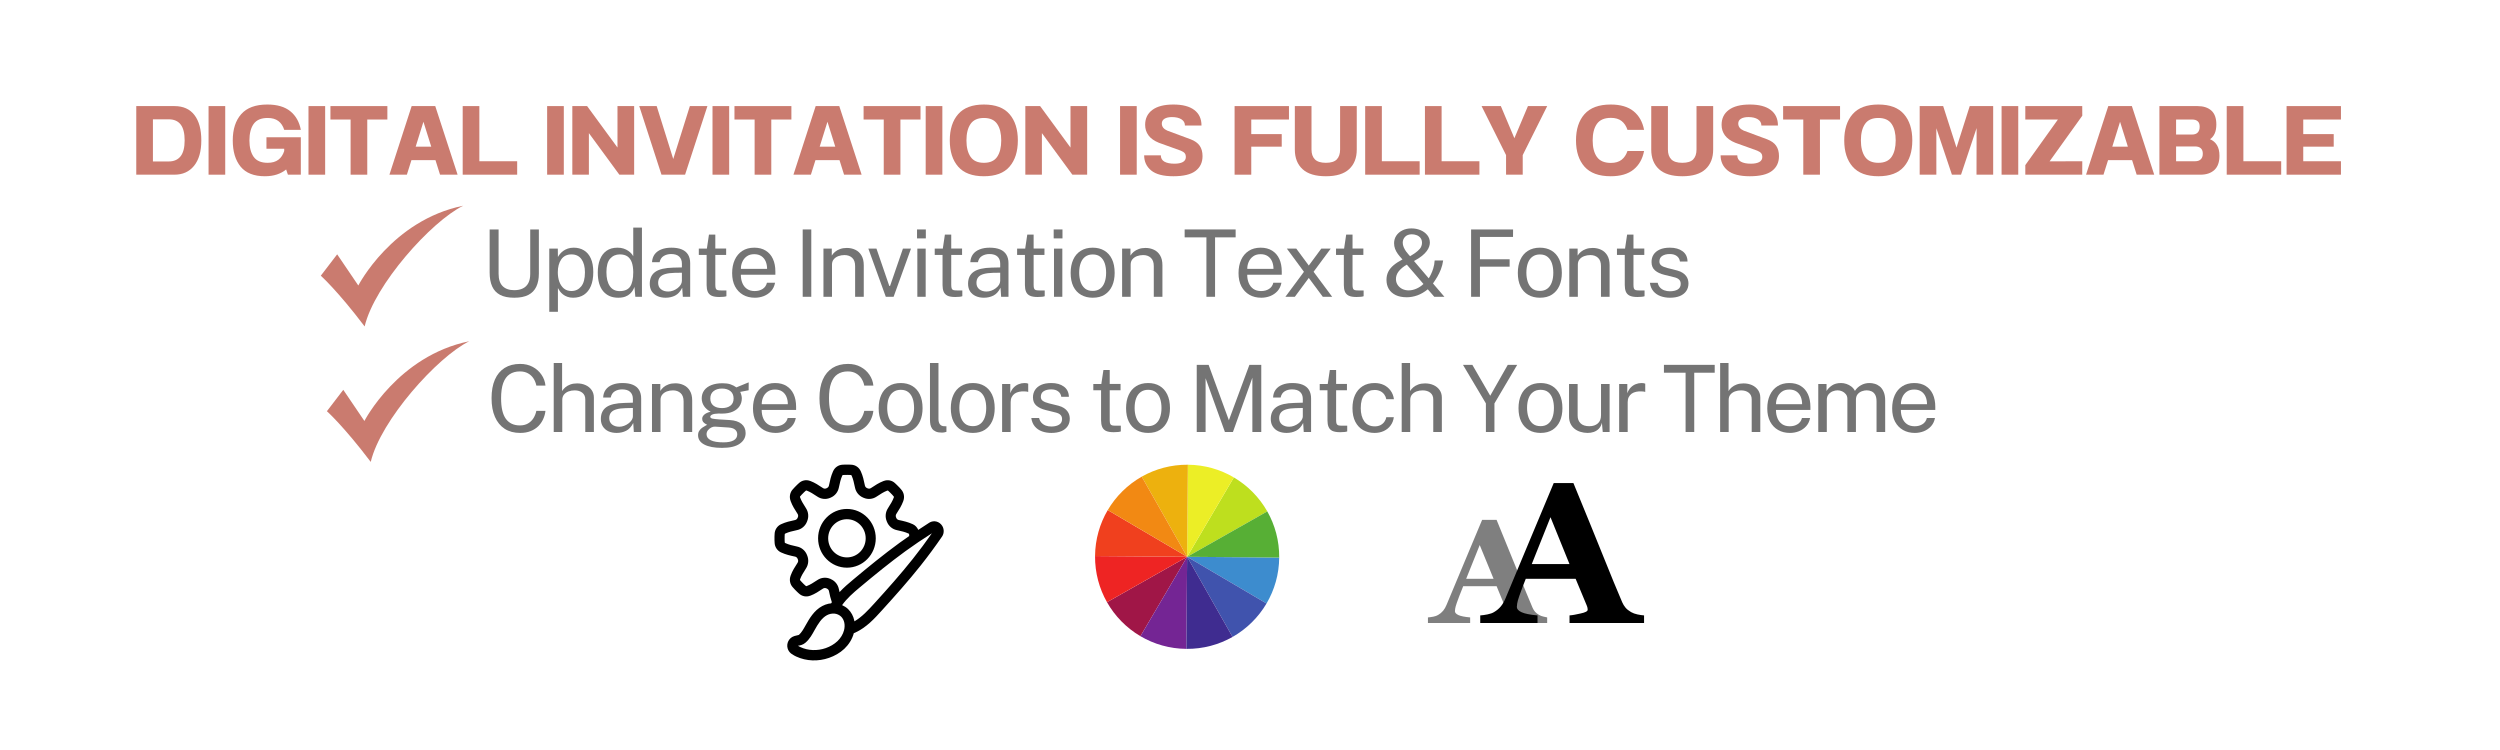 <svg xmlns="http://www.w3.org/2000/svg" xmlns:xlink="http://www.w3.org/1999/xlink" width="1000" zoomAndPan="magnify" viewBox="0 0 750 225" height="300" preserveAspectRatio="xMidYMid meet" version="1.2"><defs><clipPath id="8c277bf53f"><path d="M 96.238 61.703 L 139 61.703 L 139 97.953 L 96.238 97.953 Z M 96.238 61.703 "/></clipPath><clipPath id="f82a06e2e4"><path d="M 98.07 102.352 L 141 102.352 L 141 138.602 L 98.07 138.602 Z M 98.07 102.352 "/></clipPath><clipPath id="8db1ab8054"><path d="M 356 167 L 383.805 167 L 383.805 182 L 356 182 Z M 356 167 "/></clipPath><clipPath id="7ccf4cbf2c"><path d="M 342 167 L 357 167 L 357 194.703 L 342 194.703 Z M 342 167 "/></clipPath><clipPath id="fb90c35d29"><path d="M 328.477 166 L 357 166 L 357 181 L 328.477 181 Z M 328.477 166 "/></clipPath><clipPath id="f179798d81"><path d="M 355 167 L 370 167 L 370 194.703 L 355 194.703 Z M 355 167 "/></clipPath><clipPath id="0cf8bd018f"><path d="M 356 153 L 383.805 153 L 383.805 168 L 356 168 Z M 356 153 "/></clipPath><clipPath id="88baf4a749"><path d="M 328.477 153 L 357 153 L 357 168 L 328.477 168 Z M 328.477 153 "/></clipPath><clipPath id="c10e187a9b"><path d="M 356 139.375 L 371 139.375 L 371 168 L 356 168 Z M 356 139.375 "/></clipPath><clipPath id="da1a340f90"><path d="M 342 139.375 L 357 139.375 L 357 168 L 342 168 Z M 342 139.375 "/></clipPath><clipPath id="30fa96d478"><path d="M 444 144.922 L 493.234 144.922 L 493.234 186.895 L 444 186.895 Z M 444 144.922 "/></clipPath><clipPath id="b3e9030a53"><path d="M 428.367 155 L 465 155 L 465 186.895 L 428.367 186.895 Z M 428.367 155 "/></clipPath><clipPath id="d9d5629cd7"><path d="M 232.164 139.375 L 283.676 139.375 L 283.676 198.52 L 232.164 198.52 Z M 232.164 139.375 "/></clipPath></defs><g id="c91b873fb2"><g style="fill:#ca7b6f;fill-opacity:1;"><g transform="translate(39.644, 52.405)"><path style="stroke:none" d="M 1.234 -20.578 L 12.672 -20.578 C 15.316 -20.578 17.32 -19.68 18.688 -17.891 C 20.062 -16.109 20.75 -13.57 20.75 -10.281 C 20.75 -6.988 20.023 -4.453 18.578 -2.672 C 17.141 -0.891 15.172 0 12.672 0 L 1.234 0 Z M 6.234 -16.609 L 6.234 -3.969 L 10.984 -3.969 C 12.516 -3.969 13.691 -4.477 14.516 -5.5 C 15.336 -6.531 15.75 -8.125 15.75 -10.281 C 15.75 -12.438 15.348 -14.031 14.547 -15.062 C 13.742 -16.094 12.555 -16.609 10.984 -16.609 Z M 6.234 -16.609 "/></g></g><g style="fill:#ca7b6f;fill-opacity:1;"><g transform="translate(61.334, 52.405)"><path style="stroke:none" d="M 1.234 -20.578 L 6.234 -20.578 L 6.234 0 L 1.234 0 Z M 1.234 -20.578 "/></g></g><g style="fill:#ca7b6f;fill-opacity:1;"><g transform="translate(68.858, 52.405)"><path style="stroke:none" d="M 11.078 -11.234 L 21.391 -11.234 L 21.391 0 L 17.516 0 L 16.984 -1.562 C 16.203 -0.914 15.281 -0.414 14.219 -0.062 C 13.164 0.289 11.961 0.469 10.609 0.469 C 7.336 0.469 4.91 -0.488 3.328 -2.406 C 1.754 -4.332 0.969 -6.957 0.969 -10.281 C 0.969 -13.613 1.812 -16.238 3.5 -18.156 C 5.195 -20.082 7.812 -21.047 11.344 -21.047 C 14.281 -21.047 16.578 -20.375 18.234 -19.031 C 19.891 -17.688 20.941 -15.828 21.391 -13.453 L 16.406 -13.453 C 16.051 -14.598 15.469 -15.477 14.656 -16.094 C 13.844 -16.707 12.77 -17.016 11.438 -17.016 C 9.488 -17.016 8.086 -16.414 7.234 -15.219 C 6.391 -14.031 5.969 -12.383 5.969 -10.281 C 5.969 -8.207 6.391 -6.566 7.234 -5.359 C 8.086 -4.16 9.488 -3.562 11.438 -3.562 C 12.77 -3.562 13.844 -3.867 14.656 -4.484 C 15.469 -5.098 16.051 -5.973 16.406 -7.109 L 16.406 -7.781 L 11.078 -7.781 Z M 11.078 -11.234 "/></g></g><g style="fill:#ca7b6f;fill-opacity:1;"><g transform="translate(91.312, 52.405)"><path style="stroke:none" d="M 1.234 -20.578 L 6.234 -20.578 L 6.234 0 L 1.234 0 Z M 1.234 -20.578 "/></g></g><g style="fill:#ca7b6f;fill-opacity:1;"><g transform="translate(98.836, 52.405)"><path style="stroke:none" d="M 0.297 -20.578 L 17.375 -20.578 L 17.375 -16.547 L 11.344 -16.547 L 11.344 0 L 6.344 0 L 6.344 -16.547 L 0.297 -16.547 Z M 0.297 -20.578 "/></g></g><g style="fill:#ca7b6f;fill-opacity:1;"><g transform="translate(116.529, 52.405)"><path style="stroke:none" d="M 6.969 -20.578 L 14.047 -20.578 L 20.75 0 L 15.484 0 L 14.109 -4.375 L 6.906 -4.375 L 5.531 0 L 0.297 0 Z M 12.844 -8.406 L 10.5 -15.875 L 8.172 -8.406 Z M 12.844 -8.406 "/></g></g><g style="fill:#ca7b6f;fill-opacity:1;"><g transform="translate(137.573, 52.405)"><path style="stroke:none" d="M 1.234 -20.578 L 6.234 -20.578 L 6.234 -4.031 L 17.578 -4.031 L 17.578 0 L 1.234 0 Z M 1.234 -20.578 "/></g></g><g style="fill:#ca7b6f;fill-opacity:1;"><g transform="translate(155.501, 52.405)"><path style="stroke:none" d=""/></g></g><g style="fill:#ca7b6f;fill-opacity:1;"><g transform="translate(162.908, 52.405)"><path style="stroke:none" d="M 1.234 -20.578 L 6.234 -20.578 L 6.234 0 L 1.234 0 Z M 1.234 -20.578 "/></g></g><g style="fill:#ca7b6f;fill-opacity:1;"><g transform="translate(170.432, 52.405)"><path style="stroke:none" d="M 1.266 -20.578 L 5.703 -20.578 L 14.812 -8.141 L 14.812 -20.578 L 19.812 -20.578 L 19.812 0 L 15.375 0 L 6.234 -12.469 L 6.234 0 L 1.266 0 Z M 1.266 -20.578 "/></g></g><g style="fill:#ca7b6f;fill-opacity:1;"><g transform="translate(191.475, 52.405)"><path style="stroke:none" d="M 0.297 -20.578 L 5.531 -20.578 L 10.5 -4.703 L 15.484 -20.578 L 20.75 -20.578 L 14.047 0 L 6.969 0 Z M 0.297 -20.578 "/></g></g><g style="fill:#ca7b6f;fill-opacity:1;"><g transform="translate(212.519, 52.405)"><path style="stroke:none" d="M 1.234 -20.578 L 6.234 -20.578 L 6.234 0 L 1.234 0 Z M 1.234 -20.578 "/></g></g><g style="fill:#ca7b6f;fill-opacity:1;"><g transform="translate(220.043, 52.405)"><path style="stroke:none" d="M 0.297 -20.578 L 17.375 -20.578 L 17.375 -16.547 L 11.344 -16.547 L 11.344 0 L 6.344 0 L 6.344 -16.547 L 0.297 -16.547 Z M 0.297 -20.578 "/></g></g><g style="fill:#ca7b6f;fill-opacity:1;"><g transform="translate(237.736, 52.405)"><path style="stroke:none" d="M 6.969 -20.578 L 14.047 -20.578 L 20.75 0 L 15.484 0 L 14.109 -4.375 L 6.906 -4.375 L 5.531 0 L 0.297 0 Z M 12.844 -8.406 L 10.5 -15.875 L 8.172 -8.406 Z M 12.844 -8.406 "/></g></g><g style="fill:#ca7b6f;fill-opacity:1;"><g transform="translate(258.78, 52.405)"><path style="stroke:none" d="M 0.297 -20.578 L 17.375 -20.578 L 17.375 -16.547 L 11.344 -16.547 L 11.344 0 L 6.344 0 L 6.344 -16.547 L 0.297 -16.547 Z M 0.297 -20.578 "/></g></g><g style="fill:#ca7b6f;fill-opacity:1;"><g transform="translate(276.473, 52.405)"><path style="stroke:none" d="M 1.234 -20.578 L 6.234 -20.578 L 6.234 0 L 1.234 0 Z M 1.234 -20.578 "/></g></g><g style="fill:#ca7b6f;fill-opacity:1;"><g transform="translate(283.997, 52.405)"><path style="stroke:none" d="M 11.172 -21.047 C 14.641 -21.047 17.203 -20.082 18.859 -18.156 C 20.523 -16.238 21.359 -13.613 21.359 -10.281 C 21.359 -6.957 20.523 -4.332 18.859 -2.406 C 17.203 -0.488 14.641 0.469 11.172 0.469 C 7.703 0.469 5.129 -0.488 3.453 -2.406 C 1.773 -4.332 0.938 -6.957 0.938 -10.281 C 0.938 -13.613 1.773 -16.238 3.453 -18.156 C 5.129 -20.082 7.703 -21.047 11.172 -21.047 Z M 11.172 -17.016 C 9.328 -17.016 7.992 -16.414 7.172 -15.219 C 6.348 -14.031 5.938 -12.383 5.938 -10.281 C 5.938 -8.207 6.348 -6.566 7.172 -5.359 C 7.992 -4.16 9.328 -3.562 11.172 -3.562 C 13.016 -3.562 14.344 -4.16 15.156 -5.359 C 15.969 -6.566 16.375 -8.207 16.375 -10.281 C 16.375 -12.383 15.969 -14.031 15.156 -15.219 C 14.344 -16.414 13.016 -17.016 11.172 -17.016 Z M 11.172 -17.016 "/></g></g><g style="fill:#ca7b6f;fill-opacity:1;"><g transform="translate(306.334, 52.405)"><path style="stroke:none" d="M 1.266 -20.578 L 5.703 -20.578 L 14.812 -8.141 L 14.812 -20.578 L 19.812 -20.578 L 19.812 0 L 15.375 0 L 6.234 -12.469 L 6.234 0 L 1.266 0 Z M 1.266 -20.578 "/></g></g><g style="fill:#ca7b6f;fill-opacity:1;"><g transform="translate(327.378, 52.405)"><path style="stroke:none" d=""/></g></g><g style="fill:#ca7b6f;fill-opacity:1;"><g transform="translate(334.784, 52.405)"><path style="stroke:none" d="M 1.234 -20.578 L 6.234 -20.578 L 6.234 0 L 1.234 0 Z M 1.234 -20.578 "/></g></g><g style="fill:#ca7b6f;fill-opacity:1;"><g transform="translate(342.308, 52.405)"><path style="stroke:none" d="M 9.703 -21.047 C 12.461 -21.047 14.555 -20.5 15.984 -19.406 C 17.422 -18.32 18.141 -16.77 18.141 -14.75 L 13.172 -14.75 C 13.172 -15.539 12.82 -16.16 12.125 -16.609 C 11.426 -17.055 10.473 -17.281 9.266 -17.281 C 8.336 -17.281 7.598 -17.113 7.047 -16.781 C 6.504 -16.445 6.234 -15.969 6.234 -15.344 C 6.234 -14.406 6.781 -13.695 7.875 -13.219 L 14.906 -10.609 C 16.133 -10.141 17.031 -9.5 17.594 -8.688 C 18.164 -7.875 18.453 -6.832 18.453 -5.562 C 18.453 -3.676 17.75 -2.195 16.344 -1.125 C 14.945 -0.062 12.734 0.469 9.703 0.469 C 6.68 0.469 4.461 -0.109 3.047 -1.266 C 1.641 -2.422 0.938 -3.938 0.938 -5.812 L 5.938 -5.812 C 5.938 -4.957 6.297 -4.32 7.016 -3.906 C 7.742 -3.5 8.742 -3.297 10.016 -3.297 C 11.098 -3.297 11.941 -3.461 12.547 -3.797 C 13.148 -4.129 13.453 -4.645 13.453 -5.344 C 13.453 -5.758 13.344 -6.113 13.125 -6.406 C 12.914 -6.695 12.52 -6.961 11.938 -7.203 L 5.344 -9.578 C 3.938 -10.148 2.898 -10.891 2.234 -11.797 C 1.566 -12.711 1.234 -13.766 1.234 -14.953 C 1.234 -16.859 1.953 -18.348 3.391 -19.422 C 4.836 -20.504 6.941 -21.047 9.703 -21.047 Z M 9.703 -21.047 "/></g></g><g style="fill:#ca7b6f;fill-opacity:1;"><g transform="translate(361.706, 52.405)"><path style="stroke:none" d=""/></g></g><g style="fill:#ca7b6f;fill-opacity:1;"><g transform="translate(369.112, 52.405)"><path style="stroke:none" d="M 1.266 -20.578 L 17.578 -20.578 L 17.578 -16.547 L 6.266 -16.547 L 6.266 -12.172 L 15.406 -12.172 L 15.406 -8.406 L 6.266 -8.406 L 6.266 0 L 1.266 0 Z M 1.266 -20.578 "/></g></g><g style="fill:#ca7b6f;fill-opacity:1;"><g transform="translate(387.217, 52.405)"><path style="stroke:none" d="M 1.234 -20.578 L 6.234 -20.578 L 6.234 -7.531 C 6.234 -6.27 6.57 -5.289 7.25 -4.594 C 7.926 -3.906 9.023 -3.562 10.547 -3.562 C 12.078 -3.562 13.172 -3.906 13.828 -4.594 C 14.484 -5.289 14.812 -6.27 14.812 -7.531 L 14.812 -20.578 L 19.812 -20.578 L 19.812 -7.531 C 19.812 -5.039 19.047 -3.082 17.516 -1.656 C 15.984 -0.238 13.66 0.469 10.547 0.469 C 7.43 0.469 5.098 -0.238 3.547 -1.656 C 2.004 -3.082 1.234 -5.039 1.234 -7.531 Z M 1.234 -20.578 "/></g></g><g style="fill:#ca7b6f;fill-opacity:1;"><g transform="translate(408.319, 52.405)"><path style="stroke:none" d="M 1.234 -20.578 L 6.234 -20.578 L 6.234 -4.031 L 17.578 -4.031 L 17.578 0 L 1.234 0 Z M 1.234 -20.578 "/></g></g><g style="fill:#ca7b6f;fill-opacity:1;"><g transform="translate(426.247, 52.405)"><path style="stroke:none" d="M 1.234 -20.578 L 6.234 -20.578 L 6.234 -4.031 L 17.578 -4.031 L 17.578 0 L 1.234 0 Z M 1.234 -20.578 "/></g></g><g style="fill:#ca7b6f;fill-opacity:1;"><g transform="translate(444.176, 52.405)"><path style="stroke:none" d="M 0.297 -20.578 L 6.078 -20.578 L 10.141 -10.938 L 14.203 -20.578 L 19.984 -20.578 L 12.641 -5.875 L 12.641 0 L 7.641 0 L 7.641 -5.875 Z M 0.297 -20.578 "/></g></g><g style="fill:#ca7b6f;fill-opacity:1;"><g transform="translate(464.455, 52.405)"><path style="stroke:none" d=""/></g></g><g style="fill:#ca7b6f;fill-opacity:1;"><g transform="translate(471.862, 52.405)"><path style="stroke:none" d="M 11.344 -21.047 C 14.281 -21.047 16.57 -20.375 18.219 -19.031 C 19.863 -17.688 20.91 -15.828 21.359 -13.453 L 16.375 -13.453 C 16 -14.598 15.41 -15.484 14.609 -16.109 C 13.805 -16.734 12.738 -17.047 11.406 -17.047 C 9.469 -17.047 8.07 -16.445 7.219 -15.25 C 6.363 -14.051 5.938 -12.395 5.938 -10.281 C 5.938 -8.164 6.363 -6.508 7.219 -5.312 C 8.07 -4.125 9.469 -3.531 11.406 -3.531 C 12.738 -3.531 13.805 -3.844 14.609 -4.469 C 15.41 -5.094 16 -5.973 16.375 -7.109 L 21.359 -7.109 C 20.91 -4.742 19.863 -2.891 18.219 -1.547 C 16.57 -0.203 14.281 0.469 11.344 0.469 C 7.812 0.469 5.191 -0.488 3.484 -2.406 C 1.785 -4.332 0.938 -6.957 0.938 -10.281 C 0.938 -13.613 1.785 -16.238 3.484 -18.156 C 5.191 -20.082 7.812 -21.047 11.344 -21.047 Z M 11.344 -21.047 "/></g></g><g style="fill:#ca7b6f;fill-opacity:1;"><g transform="translate(494.14, 52.405)"><path style="stroke:none" d="M 1.234 -20.578 L 6.234 -20.578 L 6.234 -7.531 C 6.234 -6.27 6.57 -5.289 7.25 -4.594 C 7.926 -3.906 9.023 -3.562 10.547 -3.562 C 12.078 -3.562 13.172 -3.906 13.828 -4.594 C 14.484 -5.289 14.812 -6.27 14.812 -7.531 L 14.812 -20.578 L 19.812 -20.578 L 19.812 -7.531 C 19.812 -5.039 19.047 -3.082 17.516 -1.656 C 15.984 -0.238 13.66 0.469 10.547 0.469 C 7.43 0.469 5.098 -0.238 3.547 -1.656 C 2.004 -3.082 1.234 -5.039 1.234 -7.531 Z M 1.234 -20.578 "/></g></g><g style="fill:#ca7b6f;fill-opacity:1;"><g transform="translate(515.242, 52.405)"><path style="stroke:none" d="M 9.703 -21.047 C 12.461 -21.047 14.555 -20.5 15.984 -19.406 C 17.422 -18.32 18.141 -16.77 18.141 -14.75 L 13.172 -14.75 C 13.172 -15.539 12.82 -16.16 12.125 -16.609 C 11.426 -17.055 10.473 -17.281 9.266 -17.281 C 8.336 -17.281 7.598 -17.113 7.047 -16.781 C 6.504 -16.445 6.234 -15.969 6.234 -15.344 C 6.234 -14.406 6.781 -13.695 7.875 -13.219 L 14.906 -10.609 C 16.133 -10.141 17.031 -9.5 17.594 -8.688 C 18.164 -7.875 18.453 -6.832 18.453 -5.562 C 18.453 -3.676 17.75 -2.195 16.344 -1.125 C 14.945 -0.062 12.734 0.469 9.703 0.469 C 6.68 0.469 4.461 -0.109 3.047 -1.266 C 1.641 -2.422 0.938 -3.938 0.938 -5.812 L 5.938 -5.812 C 5.938 -4.957 6.297 -4.32 7.016 -3.906 C 7.742 -3.5 8.742 -3.297 10.016 -3.297 C 11.098 -3.297 11.941 -3.461 12.547 -3.797 C 13.148 -4.129 13.453 -4.645 13.453 -5.344 C 13.453 -5.758 13.344 -6.113 13.125 -6.406 C 12.914 -6.695 12.52 -6.961 11.938 -7.203 L 5.344 -9.578 C 3.938 -10.148 2.898 -10.891 2.234 -11.797 C 1.566 -12.711 1.234 -13.766 1.234 -14.953 C 1.234 -16.859 1.953 -18.348 3.391 -19.422 C 4.836 -20.504 6.941 -21.047 9.703 -21.047 Z M 9.703 -21.047 "/></g></g><g style="fill:#ca7b6f;fill-opacity:1;"><g transform="translate(534.64, 52.405)"><path style="stroke:none" d="M 0.297 -20.578 L 17.375 -20.578 L 17.375 -16.547 L 11.344 -16.547 L 11.344 0 L 6.344 0 L 6.344 -16.547 L 0.297 -16.547 Z M 0.297 -20.578 "/></g></g><g style="fill:#ca7b6f;fill-opacity:1;"><g transform="translate(552.333, 52.405)"><path style="stroke:none" d="M 11.172 -21.047 C 14.641 -21.047 17.203 -20.082 18.859 -18.156 C 20.523 -16.238 21.359 -13.613 21.359 -10.281 C 21.359 -6.957 20.523 -4.332 18.859 -2.406 C 17.203 -0.488 14.641 0.469 11.172 0.469 C 7.703 0.469 5.129 -0.488 3.453 -2.406 C 1.773 -4.332 0.938 -6.957 0.938 -10.281 C 0.938 -13.613 1.773 -16.238 3.453 -18.156 C 5.129 -20.082 7.703 -21.047 11.172 -21.047 Z M 11.172 -17.016 C 9.328 -17.016 7.992 -16.414 7.172 -15.219 C 6.348 -14.031 5.938 -12.383 5.938 -10.281 C 5.938 -8.207 6.348 -6.566 7.172 -5.359 C 7.992 -4.16 9.328 -3.562 11.172 -3.562 C 13.016 -3.562 14.344 -4.16 15.156 -5.359 C 15.969 -6.566 16.375 -8.207 16.375 -10.281 C 16.375 -12.383 15.969 -14.031 15.156 -15.219 C 14.344 -16.414 13.016 -17.016 11.172 -17.016 Z M 11.172 -17.016 "/></g></g><g style="fill:#ca7b6f;fill-opacity:1;"><g transform="translate(574.67, 52.405)"><path style="stroke:none" d="M 1.234 -20.578 L 8.281 -20.578 L 12.281 -8.109 L 16.25 -20.578 L 23.281 -20.578 L 23.281 0 L 18.281 0 L 18.312 -13.984 L 13.641 0 L 10.906 0 L 6.234 -13.938 L 6.234 0 L 1.234 0 Z M 1.234 -20.578 "/></g></g><g style="fill:#ca7b6f;fill-opacity:1;"><g transform="translate(599.24, 52.405)"><path style="stroke:none" d="M 1.234 -20.578 L 6.234 -20.578 L 6.234 0 L 1.234 0 Z M 1.234 -20.578 "/></g></g><g style="fill:#ca7b6f;fill-opacity:1;"><g transform="translate(606.764, 52.405)"><path style="stroke:none" d="M 0.828 -20.578 L 17.906 -20.578 L 17.922 -17.688 L 8.109 -4 L 17.922 -4.031 L 17.906 0 L 0.828 0 L 0.828 -2.875 L 10.609 -16.547 L 0.828 -16.547 Z M 0.828 -20.578 "/></g></g><g style="fill:#ca7b6f;fill-opacity:1;"><g transform="translate(625.516, 52.405)"><path style="stroke:none" d="M 6.969 -20.578 L 14.047 -20.578 L 20.75 0 L 15.484 0 L 14.109 -4.375 L 6.906 -4.375 L 5.531 0 L 0.297 0 Z M 12.844 -8.406 L 10.5 -15.875 L 8.172 -8.406 Z M 12.844 -8.406 "/></g></g><g style="fill:#ca7b6f;fill-opacity:1;"><g transform="translate(646.559, 52.405)"><path style="stroke:none" d="M 1.266 -20.578 L 12.703 -20.578 C 14.461 -20.578 15.844 -20.129 16.844 -19.234 C 17.844 -18.348 18.344 -16.953 18.344 -15.047 C 18.344 -14.004 18.18 -13.113 17.859 -12.375 C 17.535 -11.645 17.066 -11.066 16.453 -10.641 C 17.336 -10.266 18.031 -9.672 18.531 -8.859 C 19.031 -8.047 19.281 -6.984 19.281 -5.672 C 19.281 -3.773 18.77 -2.352 17.75 -1.406 C 16.727 -0.469 15.336 0 13.578 0 L 1.266 0 Z M 6.266 -8.469 L 6.266 -4.031 L 11.984 -4.031 C 12.711 -4.031 13.273 -4.223 13.672 -4.609 C 14.078 -5.004 14.281 -5.566 14.281 -6.297 C 14.281 -7.035 14.078 -7.582 13.672 -7.938 C 13.273 -8.289 12.711 -8.469 11.984 -8.469 Z M 6.266 -12.047 L 11.078 -12.047 C 11.805 -12.047 12.363 -12.242 12.75 -12.641 C 13.145 -13.047 13.344 -13.633 13.344 -14.406 C 13.344 -15.145 13.145 -15.688 12.75 -16.031 C 12.363 -16.375 11.805 -16.547 11.078 -16.547 L 6.266 -16.547 Z M 6.266 -12.047 "/></g></g><g style="fill:#ca7b6f;fill-opacity:1;"><g transform="translate(666.78, 52.405)"><path style="stroke:none" d="M 1.234 -20.578 L 6.234 -20.578 L 6.234 -4.031 L 17.578 -4.031 L 17.578 0 L 1.234 0 Z M 1.234 -20.578 "/></g></g><g style="fill:#ca7b6f;fill-opacity:1;"><g transform="translate(684.708, 52.405)"><path style="stroke:none" d="M 1.266 -20.578 L 17.578 -20.578 L 17.578 -16.547 L 6.266 -16.547 L 6.266 -12.172 L 15.406 -12.172 L 15.406 -8.406 L 6.266 -8.406 L 6.266 -4.031 L 17.578 -4.031 L 17.578 0 L 1.266 0 Z M 1.266 -20.578 "/></g></g><g style="fill:#ca7b6f;fill-opacity:1;"><g transform="translate(702.995, 52.405)"><path style="stroke:none" d=""/></g></g><g clip-rule="nonzero" clip-path="url(#8c277bf53f)"><path style=" stroke:none;fill-rule:nonzero;fill:#ca7b6f;fill-opacity:1;" d="M 96.238 82.715 L 101.152 76.297 L 107.492 85.648 C 107.492 85.648 117.555 66.078 138.949 61.719 C 129.336 66.461 112.328 85.473 109.391 97.93 C 101.23 87.152 96.238 82.715 96.238 82.715 "/></g><g style="fill:#747474;fill-opacity:1;"><g transform="translate(144.222, 89.037)"><path style="stroke:none" d="M 17.438 -6.984 C 17.438 -5.43 17.18 -4.113 16.672 -3.031 C 16.16 -1.945 15.363 -1.125 14.281 -0.562 C 13.195 0 11.785 0.281 10.047 0.281 C 8.297 0.281 6.879 -0.004 5.797 -0.578 C 4.711 -1.16 3.922 -2.008 3.422 -3.125 C 2.922 -4.25 2.672 -5.625 2.672 -7.25 L 2.672 -20.203 L 5.359 -20.203 L 5.359 -6.859 C 5.359 -5.234 5.758 -4.016 6.562 -3.203 C 7.375 -2.391 8.535 -1.984 10.047 -1.984 C 11.066 -1.984 11.93 -2.16 12.641 -2.516 C 13.359 -2.867 13.906 -3.406 14.281 -4.125 C 14.656 -4.852 14.844 -5.766 14.844 -6.859 L 14.844 -20.203 L 17.438 -20.203 Z M 17.438 -6.984 "/></g></g><g style="fill:#747474;fill-opacity:1;"><g transform="translate(162.64, 89.037)"><path style="stroke:none" d="M 2.141 4.5 L 2.141 -14.453 L 4.703 -14.453 L 4.734 -11.938 C 4.898 -12.238 5.113 -12.551 5.375 -12.875 C 5.645 -13.195 5.973 -13.5 6.359 -13.781 C 6.754 -14.062 7.207 -14.289 7.719 -14.469 C 8.238 -14.645 8.828 -14.734 9.484 -14.734 C 10.641 -14.734 11.656 -14.469 12.531 -13.938 C 13.414 -13.414 14.102 -12.613 14.594 -11.531 C 15.094 -10.445 15.344 -9.078 15.344 -7.422 C 15.344 -5.766 15.102 -4.363 14.625 -3.219 C 14.145 -2.082 13.453 -1.211 12.547 -0.609 C 11.641 -0.016 10.551 0.281 9.281 0.281 C 8.633 0.281 8.062 0.188 7.562 0 C 7.07 -0.176 6.641 -0.41 6.266 -0.703 C 5.898 -0.992 5.594 -1.305 5.344 -1.641 C 5.094 -1.984 4.891 -2.305 4.734 -2.609 L 4.734 4.5 Z M 8.797 -1.734 C 9.984 -1.734 10.953 -2.188 11.703 -3.094 C 12.461 -4 12.844 -5.414 12.844 -7.344 C 12.844 -8.988 12.5 -10.297 11.812 -11.266 C 11.125 -12.234 10.117 -12.719 8.797 -12.719 C 7.453 -12.719 6.43 -12.219 5.734 -11.219 C 5.047 -10.227 4.703 -8.938 4.703 -7.344 C 4.703 -6.301 4.852 -5.359 5.156 -4.516 C 5.469 -3.672 5.926 -2.992 6.531 -2.484 C 7.145 -1.984 7.898 -1.734 8.797 -1.734 Z M 8.797 -1.734 "/></g></g><g style="fill:#747474;fill-opacity:1;"><g transform="translate(178.083, 89.037)"><path style="stroke:none" d="M 7.359 0.281 C 5.484 0.281 3.992 -0.359 2.891 -1.641 C 1.797 -2.93 1.25 -4.812 1.25 -7.281 C 1.25 -8.781 1.469 -10.086 1.906 -11.203 C 2.352 -12.328 3.016 -13.195 3.891 -13.812 C 4.766 -14.426 5.852 -14.734 7.156 -14.734 C 7.844 -14.734 8.453 -14.645 8.984 -14.469 C 9.523 -14.289 9.988 -14.066 10.375 -13.797 C 10.77 -13.523 11.094 -13.242 11.344 -12.953 C 11.594 -12.66 11.773 -12.395 11.891 -12.156 L 11.891 -20.766 L 14.5 -20.766 L 14.5 0 L 12.516 0 L 12.25 -2.969 C 12.156 -2.688 12.004 -2.359 11.797 -1.984 C 11.586 -1.617 11.297 -1.258 10.922 -0.906 C 10.555 -0.562 10.082 -0.273 9.5 -0.047 C 8.914 0.172 8.203 0.281 7.359 0.281 Z M 7.812 -1.703 C 9.27 -1.703 10.312 -2.145 10.938 -3.031 C 11.57 -3.926 11.891 -5.383 11.891 -7.406 C 11.879 -8.531 11.738 -9.488 11.469 -10.281 C 11.195 -11.07 10.77 -11.676 10.188 -12.094 C 9.602 -12.508 8.832 -12.719 7.875 -12.719 C 6.676 -12.719 5.703 -12.289 4.953 -11.438 C 4.211 -10.594 3.844 -9.25 3.844 -7.406 C 3.844 -5.602 4.18 -4.203 4.859 -3.203 C 5.535 -2.203 6.52 -1.703 7.812 -1.703 Z M 7.812 -1.703 "/></g></g><g style="fill:#747474;fill-opacity:1;"><g transform="translate(193.554, 89.037)"><path style="stroke:none" d="M 6.141 0.281 C 5.203 0.281 4.375 0.113 3.656 -0.219 C 2.938 -0.551 2.375 -1.023 1.969 -1.641 C 1.57 -2.266 1.375 -3.02 1.375 -3.906 C 1.375 -5.508 1.93 -6.703 3.047 -7.484 C 4.16 -8.273 5.953 -8.695 8.422 -8.75 L 11.016 -8.812 L 11.016 -9.953 C 11.016 -10.836 10.75 -11.535 10.219 -12.047 C 9.688 -12.566 8.863 -12.828 7.75 -12.828 C 6.914 -12.816 6.18 -12.617 5.547 -12.234 C 4.922 -11.859 4.516 -11.238 4.328 -10.375 L 2.047 -10.375 C 2.109 -11.312 2.375 -12.102 2.844 -12.75 C 3.32 -13.395 3.988 -13.883 4.844 -14.219 C 5.695 -14.562 6.707 -14.734 7.875 -14.734 C 9.125 -14.734 10.164 -14.555 11 -14.203 C 11.832 -13.848 12.457 -13.32 12.875 -12.625 C 13.289 -11.938 13.5 -11.094 13.5 -10.094 L 13.5 0 L 11.297 0 L 11.109 -2.719 C 10.547 -1.582 9.832 -0.797 8.969 -0.359 C 8.113 0.066 7.172 0.281 6.141 0.281 Z M 6.922 -1.578 C 7.398 -1.578 7.879 -1.664 8.359 -1.844 C 8.836 -2.02 9.273 -2.258 9.672 -2.562 C 10.078 -2.863 10.398 -3.203 10.641 -3.578 C 10.879 -3.961 11.004 -4.352 11.016 -4.75 L 11.016 -7.219 L 8.859 -7.188 C 7.766 -7.164 6.844 -7.051 6.094 -6.844 C 5.352 -6.645 4.801 -6.328 4.438 -5.891 C 4.07 -5.453 3.891 -4.879 3.891 -4.172 C 3.891 -3.359 4.172 -2.723 4.734 -2.266 C 5.297 -1.805 6.023 -1.578 6.922 -1.578 Z M 6.922 -1.578 "/></g></g><g style="fill:#747474;fill-opacity:1;"><g transform="translate(208.173, 89.037)"><path style="stroke:none" d="M 9.672 -12.562 L 6.422 -12.562 L 6.422 -3.578 C 6.422 -3.066 6.473 -2.691 6.578 -2.453 C 6.68 -2.211 6.859 -2.062 7.109 -2 C 7.367 -1.938 7.723 -1.906 8.172 -1.906 L 9.75 -1.906 L 9.75 -0.172 C 9.57 -0.098 9.301 -0.039 8.938 0 C 8.582 0.039 8.145 0.062 7.625 0.062 C 6.625 0.062 5.848 -0.066 5.297 -0.328 C 4.742 -0.598 4.359 -1 4.141 -1.531 C 3.922 -2.062 3.812 -2.719 3.812 -3.5 L 3.812 -12.562 L 1.469 -12.562 L 1.469 -14.453 L 3.891 -14.453 L 4.516 -18.656 L 6.422 -18.656 L 6.422 -14.469 L 9.672 -14.469 Z M 9.672 -12.562 "/></g></g><g style="fill:#747474;fill-opacity:1;"><g transform="translate(218.268, 89.037)"><path style="stroke:none" d="M 3.984 -6.625 C 3.984 -5.707 4.133 -4.879 4.438 -4.141 C 4.738 -3.398 5.195 -2.812 5.812 -2.375 C 6.438 -1.938 7.211 -1.719 8.141 -1.719 C 9.066 -1.719 9.863 -1.93 10.531 -2.359 C 11.195 -2.785 11.625 -3.406 11.812 -4.219 L 14.25 -4.219 C 14.07 -3.238 13.68 -2.41 13.078 -1.734 C 12.473 -1.066 11.742 -0.562 10.891 -0.219 C 10.035 0.113 9.141 0.281 8.203 0.281 C 6.848 0.281 5.66 -0.008 4.641 -0.594 C 3.617 -1.188 2.816 -2.031 2.234 -3.125 C 1.66 -4.227 1.375 -5.551 1.375 -7.094 C 1.375 -8.602 1.633 -9.93 2.156 -11.078 C 2.676 -12.223 3.43 -13.117 4.422 -13.766 C 5.41 -14.41 6.609 -14.734 8.016 -14.734 C 9.367 -14.734 10.516 -14.438 11.453 -13.844 C 12.398 -13.258 13.117 -12.43 13.609 -11.359 C 14.098 -10.297 14.344 -9.035 14.344 -7.578 L 14.344 -6.625 Z M 4 -8.375 L 11.859 -8.375 C 11.859 -9.195 11.719 -9.941 11.438 -10.609 C 11.156 -11.273 10.727 -11.801 10.156 -12.188 C 9.582 -12.582 8.863 -12.781 8 -12.781 C 7.094 -12.781 6.344 -12.562 5.75 -12.125 C 5.156 -11.688 4.711 -11.129 4.422 -10.453 C 4.129 -9.785 3.988 -9.094 4 -8.375 Z M 4 -8.375 "/></g></g><g style="fill:#747474;fill-opacity:1;"><g transform="translate(232.846, 89.037)"><path style="stroke:none" d=""/></g></g><g style="fill:#747474;fill-opacity:1;"><g transform="translate(238.137, 89.037)"><path style="stroke:none" d="M 2.672 -20.203 L 5.25 -20.203 L 5.25 0 L 2.672 0 Z M 2.672 -20.203 "/></g></g><g style="fill:#747474;fill-opacity:1;"><g transform="translate(244.895, 89.037)"><path style="stroke:none" d="M 2.141 0 L 2.141 -14.453 L 4.641 -14.453 L 4.641 -12.359 C 4.867 -12.754 5.191 -13.129 5.609 -13.484 C 6.023 -13.836 6.531 -14.117 7.125 -14.328 C 7.719 -14.547 8.398 -14.656 9.172 -14.656 C 10.078 -14.656 10.914 -14.473 11.688 -14.109 C 12.457 -13.754 13.07 -13.191 13.531 -12.422 C 14 -11.648 14.234 -10.66 14.234 -9.453 L 14.234 0 L 11.641 0 L 11.641 -9.203 C 11.641 -10.328 11.344 -11.16 10.75 -11.703 C 10.164 -12.242 9.398 -12.516 8.453 -12.516 C 7.805 -12.516 7.195 -12.41 6.625 -12.203 C 6.051 -11.992 5.586 -11.676 5.234 -11.25 C 4.879 -10.832 4.703 -10.301 4.703 -9.656 L 4.703 0 Z M 2.141 0 "/></g></g><g style="fill:#747474;fill-opacity:1;"><g transform="translate(259.863, 89.037)"><path style="stroke:none" d="M 13.438 -14.453 L 8.219 0 L 5.875 0 L 0.641 -14.453 L 3.078 -14.453 L 6.922 -3.25 L 7.156 -3.25 L 11.016 -14.453 Z M 13.438 -14.453 "/></g></g><g style="fill:#747474;fill-opacity:1;"><g transform="translate(272.765, 89.037)"><path style="stroke:none" d="M 4.938 -14.453 L 4.938 0 L 2.438 0 L 2.438 -14.453 Z M 4.984 -20.203 L 4.984 -17.516 L 2.344 -17.516 L 2.344 -20.203 Z M 4.984 -20.203 "/></g></g><g style="fill:#747474;fill-opacity:1;"><g transform="translate(278.95, 89.037)"><path style="stroke:none" d="M 9.672 -12.562 L 6.422 -12.562 L 6.422 -3.578 C 6.422 -3.066 6.473 -2.691 6.578 -2.453 C 6.68 -2.211 6.859 -2.062 7.109 -2 C 7.367 -1.938 7.723 -1.906 8.172 -1.906 L 9.75 -1.906 L 9.75 -0.172 C 9.57 -0.098 9.301 -0.039 8.938 0 C 8.582 0.039 8.145 0.062 7.625 0.062 C 6.625 0.062 5.848 -0.066 5.297 -0.328 C 4.742 -0.598 4.359 -1 4.141 -1.531 C 3.922 -2.062 3.812 -2.719 3.812 -3.5 L 3.812 -12.562 L 1.469 -12.562 L 1.469 -14.453 L 3.891 -14.453 L 4.516 -18.656 L 6.422 -18.656 L 6.422 -14.469 L 9.672 -14.469 Z M 9.672 -12.562 "/></g></g><g style="fill:#747474;fill-opacity:1;"><g transform="translate(289.045, 89.037)"><path style="stroke:none" d="M 6.141 0.281 C 5.203 0.281 4.375 0.113 3.656 -0.219 C 2.938 -0.551 2.375 -1.023 1.969 -1.641 C 1.57 -2.266 1.375 -3.02 1.375 -3.906 C 1.375 -5.508 1.93 -6.703 3.047 -7.484 C 4.16 -8.273 5.953 -8.695 8.422 -8.75 L 11.016 -8.812 L 11.016 -9.953 C 11.016 -10.836 10.75 -11.535 10.219 -12.047 C 9.688 -12.566 8.863 -12.828 7.75 -12.828 C 6.914 -12.816 6.18 -12.617 5.547 -12.234 C 4.922 -11.859 4.516 -11.238 4.328 -10.375 L 2.047 -10.375 C 2.109 -11.312 2.375 -12.102 2.844 -12.75 C 3.32 -13.395 3.988 -13.883 4.844 -14.219 C 5.695 -14.562 6.707 -14.734 7.875 -14.734 C 9.125 -14.734 10.164 -14.555 11 -14.203 C 11.832 -13.848 12.457 -13.32 12.875 -12.625 C 13.289 -11.938 13.5 -11.094 13.5 -10.094 L 13.5 0 L 11.297 0 L 11.109 -2.719 C 10.547 -1.582 9.832 -0.797 8.969 -0.359 C 8.113 0.066 7.172 0.281 6.141 0.281 Z M 6.922 -1.578 C 7.398 -1.578 7.879 -1.664 8.359 -1.844 C 8.836 -2.02 9.273 -2.258 9.672 -2.562 C 10.078 -2.863 10.398 -3.203 10.641 -3.578 C 10.879 -3.961 11.004 -4.352 11.016 -4.75 L 11.016 -7.219 L 8.859 -7.188 C 7.766 -7.164 6.844 -7.051 6.094 -6.844 C 5.352 -6.645 4.801 -6.328 4.438 -5.891 C 4.07 -5.453 3.891 -4.879 3.891 -4.172 C 3.891 -3.359 4.172 -2.723 4.734 -2.266 C 5.297 -1.805 6.023 -1.578 6.922 -1.578 Z M 6.922 -1.578 "/></g></g><g style="fill:#747474;fill-opacity:1;"><g transform="translate(303.665, 89.037)"><path style="stroke:none" d="M 9.672 -12.562 L 6.422 -12.562 L 6.422 -3.578 C 6.422 -3.066 6.473 -2.691 6.578 -2.453 C 6.68 -2.211 6.859 -2.062 7.109 -2 C 7.367 -1.938 7.723 -1.906 8.172 -1.906 L 9.75 -1.906 L 9.75 -0.172 C 9.57 -0.098 9.301 -0.039 8.938 0 C 8.582 0.039 8.145 0.062 7.625 0.062 C 6.625 0.062 5.848 -0.066 5.297 -0.328 C 4.742 -0.598 4.359 -1 4.141 -1.531 C 3.922 -2.062 3.812 -2.719 3.812 -3.5 L 3.812 -12.562 L 1.469 -12.562 L 1.469 -14.453 L 3.891 -14.453 L 4.516 -18.656 L 6.422 -18.656 L 6.422 -14.469 L 9.672 -14.469 Z M 9.672 -12.562 "/></g></g><g style="fill:#747474;fill-opacity:1;"><g transform="translate(313.76, 89.037)"><path style="stroke:none" d="M 4.938 -14.453 L 4.938 0 L 2.438 0 L 2.438 -14.453 Z M 4.984 -20.203 L 4.984 -17.516 L 2.344 -17.516 L 2.344 -20.203 Z M 4.984 -20.203 "/></g></g><g style="fill:#747474;fill-opacity:1;"><g transform="translate(319.945, 89.037)"><path style="stroke:none" d="M 7.875 0.281 C 6.551 0.281 5.391 -0.004 4.391 -0.578 C 3.391 -1.148 2.613 -1.988 2.062 -3.094 C 1.52 -4.207 1.25 -5.566 1.25 -7.172 C 1.25 -8.68 1.504 -10.004 2.016 -11.141 C 2.523 -12.273 3.273 -13.156 4.266 -13.781 C 5.266 -14.414 6.469 -14.734 7.875 -14.734 C 9.207 -14.734 10.363 -14.441 11.344 -13.859 C 12.332 -13.273 13.098 -12.422 13.641 -11.297 C 14.18 -10.172 14.453 -8.797 14.453 -7.172 C 14.453 -5.703 14.203 -4.406 13.703 -3.281 C 13.203 -2.164 12.461 -1.289 11.484 -0.656 C 10.516 -0.031 9.312 0.281 7.875 0.281 Z M 7.875 -1.766 C 8.75 -1.766 9.484 -1.984 10.078 -2.422 C 10.672 -2.859 11.117 -3.484 11.422 -4.297 C 11.734 -5.117 11.891 -6.094 11.891 -7.219 C 11.891 -8.258 11.754 -9.191 11.484 -10.016 C 11.211 -10.836 10.781 -11.488 10.188 -11.969 C 9.602 -12.457 8.832 -12.703 7.875 -12.703 C 7 -12.703 6.258 -12.484 5.656 -12.047 C 5.051 -11.617 4.594 -10.992 4.281 -10.172 C 3.969 -9.348 3.812 -8.363 3.812 -7.219 C 3.812 -6.207 3.953 -5.285 4.234 -4.453 C 4.516 -3.629 4.953 -2.973 5.547 -2.484 C 6.141 -2.004 6.914 -1.766 7.875 -1.766 Z M 7.875 -1.766 "/></g></g><g style="fill:#747474;fill-opacity:1;"><g transform="translate(334.494, 89.037)"><path style="stroke:none" d="M 2.141 0 L 2.141 -14.453 L 4.641 -14.453 L 4.641 -12.359 C 4.867 -12.754 5.191 -13.129 5.609 -13.484 C 6.023 -13.836 6.531 -14.117 7.125 -14.328 C 7.719 -14.547 8.398 -14.656 9.172 -14.656 C 10.078 -14.656 10.914 -14.473 11.688 -14.109 C 12.457 -13.754 13.07 -13.191 13.531 -12.422 C 14 -11.648 14.234 -10.66 14.234 -9.453 L 14.234 0 L 11.641 0 L 11.641 -9.203 C 11.641 -10.328 11.344 -11.16 10.75 -11.703 C 10.164 -12.242 9.398 -12.516 8.453 -12.516 C 7.805 -12.516 7.195 -12.41 6.625 -12.203 C 6.051 -11.992 5.586 -11.676 5.234 -11.25 C 4.879 -10.832 4.703 -10.301 4.703 -9.656 L 4.703 0 Z M 2.141 0 "/></g></g><g style="fill:#747474;fill-opacity:1;"><g transform="translate(349.463, 89.037)"><path style="stroke:none" d=""/></g></g><g style="fill:#747474;fill-opacity:1;"><g transform="translate(354.754, 89.037)"><path style="stroke:none" d="M 0.641 -17.828 L 0.641 -20.203 L 15.938 -20.203 L 15.938 -17.828 L 9.766 -17.828 L 9.766 0 L 7.172 0 L 7.172 -17.828 Z M 0.641 -17.828 "/></g></g><g style="fill:#747474;fill-opacity:1;"><g transform="translate(370.183, 89.037)"><path style="stroke:none" d="M 3.984 -6.625 C 3.984 -5.707 4.133 -4.879 4.438 -4.141 C 4.738 -3.398 5.195 -2.812 5.812 -2.375 C 6.438 -1.938 7.211 -1.719 8.141 -1.719 C 9.066 -1.719 9.863 -1.93 10.531 -2.359 C 11.195 -2.785 11.625 -3.406 11.812 -4.219 L 14.25 -4.219 C 14.07 -3.238 13.68 -2.41 13.078 -1.734 C 12.473 -1.066 11.742 -0.562 10.891 -0.219 C 10.035 0.113 9.141 0.281 8.203 0.281 C 6.848 0.281 5.66 -0.008 4.641 -0.594 C 3.617 -1.188 2.816 -2.031 2.234 -3.125 C 1.66 -4.227 1.375 -5.551 1.375 -7.094 C 1.375 -8.602 1.633 -9.93 2.156 -11.078 C 2.676 -12.223 3.43 -13.117 4.422 -13.766 C 5.41 -14.41 6.609 -14.734 8.016 -14.734 C 9.367 -14.734 10.516 -14.438 11.453 -13.844 C 12.398 -13.258 13.117 -12.43 13.609 -11.359 C 14.098 -10.297 14.344 -9.035 14.344 -7.578 L 14.344 -6.625 Z M 4 -8.375 L 11.859 -8.375 C 11.859 -9.195 11.719 -9.941 11.438 -10.609 C 11.156 -11.273 10.727 -11.801 10.156 -12.188 C 9.582 -12.582 8.863 -12.781 8 -12.781 C 7.094 -12.781 6.344 -12.562 5.75 -12.125 C 5.156 -11.688 4.711 -11.129 4.422 -10.453 C 4.129 -9.785 3.988 -9.094 4 -8.375 Z M 4 -8.375 "/></g></g><g style="fill:#747474;fill-opacity:1;"><g transform="translate(384.761, 89.037)"><path style="stroke:none" d="M 14.891 0 L 12.078 0 L 7.875 -5.656 L 3.688 0 L 0.859 0 L 6.422 -7.5 L 1.297 -14.453 L 4.125 -14.453 L 7.875 -9.375 L 11.625 -14.453 L 14.453 -14.453 L 9.312 -7.5 Z M 14.891 0 "/></g></g><g style="fill:#747474;fill-opacity:1;"><g transform="translate(399.338, 89.037)"><path style="stroke:none" d="M 9.672 -12.562 L 6.422 -12.562 L 6.422 -3.578 C 6.422 -3.066 6.473 -2.691 6.578 -2.453 C 6.68 -2.211 6.859 -2.062 7.109 -2 C 7.367 -1.938 7.723 -1.906 8.172 -1.906 L 9.75 -1.906 L 9.75 -0.172 C 9.57 -0.098 9.301 -0.039 8.938 0 C 8.582 0.039 8.145 0.062 7.625 0.062 C 6.625 0.062 5.848 -0.066 5.297 -0.328 C 4.742 -0.598 4.359 -1 4.141 -1.531 C 3.922 -2.062 3.812 -2.719 3.812 -3.5 L 3.812 -12.562 L 1.469 -12.562 L 1.469 -14.453 L 3.891 -14.453 L 4.516 -18.656 L 6.422 -18.656 L 6.422 -14.469 L 9.672 -14.469 Z M 9.672 -12.562 "/></g></g><g style="fill:#747474;fill-opacity:1;"><g transform="translate(409.433, 89.037)"><path style="stroke:none" d=""/></g></g><g style="fill:#747474;fill-opacity:1;"><g transform="translate(414.725, 89.037)"><path style="stroke:none" d="M 8.703 -20.516 C 9.691 -20.516 10.602 -20.336 11.438 -19.984 C 12.281 -19.629 12.957 -19.129 13.469 -18.484 C 13.977 -17.848 14.234 -17.094 14.234 -16.219 C 14.234 -15.863 14.16 -15.473 14.016 -15.047 C 13.879 -14.629 13.641 -14.188 13.297 -13.719 C 12.953 -13.25 12.469 -12.758 11.844 -12.25 C 11.219 -11.75 10.426 -11.242 9.469 -10.734 L 13.891 -5.547 C 14.066 -5.797 14.281 -6.176 14.531 -6.688 C 14.789 -7.195 15.031 -7.805 15.25 -8.516 C 15.477 -9.223 15.617 -10.016 15.672 -10.891 L 18.219 -10.891 C 18.082 -9.93 17.859 -9.051 17.547 -8.25 C 17.242 -7.445 16.883 -6.695 16.469 -6 C 16.051 -5.301 15.617 -4.633 15.172 -4 L 18.594 0 L 15.562 0 L 13.609 -2.25 C 12.586 -1.414 11.539 -0.805 10.469 -0.422 C 9.406 -0.047 8.352 0.141 7.312 0.141 C 6 0.141 4.883 -0.078 3.969 -0.516 C 3.062 -0.961 2.375 -1.578 1.906 -2.359 C 1.445 -3.141 1.219 -4.047 1.219 -5.078 C 1.219 -5.961 1.391 -6.758 1.734 -7.469 C 2.086 -8.188 2.617 -8.848 3.328 -9.453 C 4.047 -10.055 4.941 -10.641 6.016 -11.203 C 5.492 -11.766 5.039 -12.301 4.656 -12.812 C 4.281 -13.332 3.992 -13.852 3.797 -14.375 C 3.598 -14.906 3.5 -15.473 3.5 -16.078 C 3.5 -16.91 3.719 -17.66 4.156 -18.328 C 4.602 -19.004 5.219 -19.535 6 -19.922 C 6.781 -20.316 7.68 -20.516 8.703 -20.516 Z M 8.812 -18.75 C 7.926 -18.738 7.25 -18.484 6.781 -17.984 C 6.32 -17.484 6.094 -16.898 6.094 -16.234 C 6.094 -15.773 6.191 -15.316 6.391 -14.859 C 6.586 -14.41 6.816 -14 7.078 -13.625 C 7.348 -13.25 7.594 -12.945 7.812 -12.719 L 8.297 -12.172 C 9.273 -12.742 10.02 -13.254 10.531 -13.703 C 11.051 -14.148 11.406 -14.57 11.594 -14.969 C 11.781 -15.363 11.875 -15.758 11.875 -16.156 C 11.875 -16.781 11.723 -17.281 11.422 -17.656 C 11.117 -18.039 10.734 -18.316 10.266 -18.484 C 9.797 -18.66 9.312 -18.75 8.812 -18.75 Z M 7.328 -9.641 C 6.359 -9.109 5.562 -8.461 4.938 -7.703 C 4.312 -6.941 4.02 -6.086 4.062 -5.141 C 4.102 -4.484 4.301 -3.914 4.656 -3.438 C 5.008 -2.957 5.469 -2.582 6.031 -2.312 C 6.594 -2.051 7.207 -1.922 7.875 -1.922 C 8.656 -1.922 9.441 -2.098 10.234 -2.453 C 11.023 -2.805 11.719 -3.27 12.312 -3.844 Z M 7.328 -9.641 "/></g></g><g style="fill:#747474;fill-opacity:1;"><g transform="translate(433.366, 89.037)"><path style="stroke:none" d=""/></g></g><g style="fill:#747474;fill-opacity:1;"><g transform="translate(438.657, 89.037)"><path style="stroke:none" d="M 2.672 -20.203 L 15.266 -20.203 L 15.25 -17.953 L 5.328 -17.953 L 5.328 -11.266 L 14.234 -11.266 L 14.234 -9.031 L 5.328 -9.031 L 5.328 0 L 2.672 0 Z M 2.672 -20.203 "/></g></g><g style="fill:#747474;fill-opacity:1;"><g transform="translate(454.1, 89.037)"><path style="stroke:none" d="M 7.875 0.281 C 6.551 0.281 5.391 -0.004 4.391 -0.578 C 3.391 -1.148 2.613 -1.988 2.062 -3.094 C 1.52 -4.207 1.25 -5.566 1.25 -7.172 C 1.25 -8.68 1.504 -10.004 2.016 -11.141 C 2.523 -12.273 3.273 -13.156 4.266 -13.781 C 5.266 -14.414 6.469 -14.734 7.875 -14.734 C 9.207 -14.734 10.363 -14.441 11.344 -13.859 C 12.332 -13.273 13.098 -12.422 13.641 -11.297 C 14.18 -10.172 14.453 -8.797 14.453 -7.172 C 14.453 -5.703 14.203 -4.406 13.703 -3.281 C 13.203 -2.164 12.461 -1.289 11.484 -0.656 C 10.516 -0.031 9.312 0.281 7.875 0.281 Z M 7.875 -1.766 C 8.75 -1.766 9.484 -1.984 10.078 -2.422 C 10.672 -2.859 11.117 -3.484 11.422 -4.297 C 11.734 -5.117 11.891 -6.094 11.891 -7.219 C 11.891 -8.258 11.754 -9.191 11.484 -10.016 C 11.211 -10.836 10.781 -11.488 10.188 -11.969 C 9.602 -12.457 8.832 -12.703 7.875 -12.703 C 7 -12.703 6.258 -12.484 5.656 -12.047 C 5.051 -11.617 4.594 -10.992 4.281 -10.172 C 3.969 -9.348 3.812 -8.363 3.812 -7.219 C 3.812 -6.207 3.953 -5.285 4.234 -4.453 C 4.516 -3.629 4.953 -2.973 5.547 -2.484 C 6.141 -2.004 6.914 -1.766 7.875 -1.766 Z M 7.875 -1.766 "/></g></g><g style="fill:#747474;fill-opacity:1;"><g transform="translate(468.65, 89.037)"><path style="stroke:none" d="M 2.141 0 L 2.141 -14.453 L 4.641 -14.453 L 4.641 -12.359 C 4.867 -12.754 5.191 -13.129 5.609 -13.484 C 6.023 -13.836 6.531 -14.117 7.125 -14.328 C 7.719 -14.547 8.398 -14.656 9.172 -14.656 C 10.078 -14.656 10.914 -14.473 11.688 -14.109 C 12.457 -13.754 13.07 -13.191 13.531 -12.422 C 14 -11.648 14.234 -10.66 14.234 -9.453 L 14.234 0 L 11.641 0 L 11.641 -9.203 C 11.641 -10.328 11.344 -11.16 10.75 -11.703 C 10.164 -12.242 9.398 -12.516 8.453 -12.516 C 7.805 -12.516 7.195 -12.41 6.625 -12.203 C 6.051 -11.992 5.586 -11.676 5.234 -11.25 C 4.879 -10.832 4.703 -10.301 4.703 -9.656 L 4.703 0 Z M 2.141 0 "/></g></g><g style="fill:#747474;fill-opacity:1;"><g transform="translate(483.618, 89.037)"><path style="stroke:none" d="M 9.672 -12.562 L 6.422 -12.562 L 6.422 -3.578 C 6.422 -3.066 6.473 -2.691 6.578 -2.453 C 6.68 -2.211 6.859 -2.062 7.109 -2 C 7.367 -1.938 7.723 -1.906 8.172 -1.906 L 9.75 -1.906 L 9.75 -0.172 C 9.57 -0.098 9.301 -0.039 8.938 0 C 8.582 0.039 8.145 0.062 7.625 0.062 C 6.625 0.062 5.848 -0.066 5.297 -0.328 C 4.742 -0.598 4.359 -1 4.141 -1.531 C 3.922 -2.062 3.812 -2.719 3.812 -3.5 L 3.812 -12.562 L 1.469 -12.562 L 1.469 -14.453 L 3.891 -14.453 L 4.516 -18.656 L 6.422 -18.656 L 6.422 -14.469 L 9.672 -14.469 Z M 9.672 -12.562 "/></g></g><g style="fill:#747474;fill-opacity:1;"><g transform="translate(493.713, 89.037)"><path style="stroke:none" d="M 7.266 0.281 C 6.266 0.281 5.332 0.125 4.469 -0.188 C 3.602 -0.5 2.883 -0.988 2.312 -1.656 C 1.75 -2.32 1.395 -3.172 1.25 -4.203 L 3.594 -4.203 C 3.719 -3.641 3.953 -3.164 4.297 -2.781 C 4.641 -2.406 5.066 -2.125 5.578 -1.938 C 6.086 -1.75 6.645 -1.656 7.25 -1.656 C 8.219 -1.656 9 -1.832 9.594 -2.188 C 10.195 -2.551 10.5 -3.113 10.5 -3.875 C 10.5 -4.406 10.344 -4.828 10.031 -5.141 C 9.719 -5.461 9.234 -5.703 8.578 -5.859 L 5.594 -6.594 C 4.426 -6.875 3.492 -7.312 2.797 -7.906 C 2.098 -8.508 1.75 -9.344 1.75 -10.406 C 1.738 -11.258 1.938 -12.004 2.344 -12.641 C 2.758 -13.285 3.375 -13.797 4.188 -14.172 C 5.008 -14.547 6.031 -14.734 7.25 -14.734 C 8.82 -14.734 10.086 -14.379 11.047 -13.672 C 12.016 -12.973 12.516 -11.941 12.547 -10.578 L 10.266 -10.578 C 10.18 -11.266 9.875 -11.812 9.344 -12.219 C 8.812 -12.625 8.102 -12.828 7.219 -12.828 C 6.301 -12.828 5.551 -12.641 4.969 -12.266 C 4.395 -11.898 4.109 -11.332 4.109 -10.562 C 4.109 -10.051 4.312 -9.648 4.719 -9.359 C 5.133 -9.066 5.742 -8.82 6.547 -8.625 L 9.438 -7.891 C 10.102 -7.711 10.648 -7.477 11.078 -7.188 C 11.516 -6.906 11.863 -6.586 12.125 -6.234 C 12.383 -5.879 12.566 -5.508 12.672 -5.125 C 12.773 -4.738 12.828 -4.367 12.828 -4.016 C 12.828 -3.129 12.602 -2.363 12.156 -1.719 C 11.719 -1.082 11.086 -0.586 10.266 -0.234 C 9.441 0.109 8.441 0.281 7.266 0.281 Z M 7.266 0.281 "/></g></g><g clip-rule="nonzero" clip-path="url(#f82a06e2e4)"><path style=" stroke:none;fill-rule:nonzero;fill:#ca7b6f;fill-opacity:1;" d="M 98.07 123.363 L 102.984 116.945 L 109.32 126.293 C 109.32 126.293 119.383 106.727 140.773 102.371 C 131.16 107.113 114.16 126.121 111.223 138.574 C 103.062 127.801 98.07 123.363 98.07 123.363 "/></g><g style="fill:#747474;fill-opacity:1;"><g transform="translate(145.968, 129.597)"><path style="stroke:none" d="M 10.078 -20.422 C 11.492 -20.422 12.75 -20.125 13.844 -19.531 C 14.938 -18.945 15.816 -18.16 16.484 -17.172 C 17.16 -16.191 17.555 -15.109 17.672 -13.922 L 14.938 -13.922 C 14.781 -14.711 14.492 -15.426 14.078 -16.062 C 13.66 -16.707 13.113 -17.219 12.438 -17.594 C 11.758 -17.977 10.945 -18.172 10 -18.172 C 8.781 -18.172 7.75 -17.883 6.906 -17.312 C 6.07 -16.75 5.438 -15.875 5 -14.688 C 4.57 -13.5 4.359 -11.973 4.359 -10.109 C 4.359 -7.305 4.836 -5.25 5.797 -3.938 C 6.766 -2.625 8.164 -1.969 10 -1.969 C 10.945 -1.969 11.758 -2.164 12.438 -2.562 C 13.113 -2.957 13.66 -3.488 14.078 -4.156 C 14.492 -4.832 14.781 -5.562 14.938 -6.344 L 17.672 -6.344 C 17.578 -5.488 17.348 -4.66 16.984 -3.859 C 16.629 -3.066 16.141 -2.359 15.516 -1.734 C 14.891 -1.117 14.125 -0.629 13.219 -0.266 C 12.32 0.098 11.273 0.281 10.078 0.281 C 8.266 0.281 6.719 -0.129 5.438 -0.953 C 4.164 -1.785 3.191 -2.977 2.516 -4.531 C 1.836 -6.082 1.5 -7.953 1.5 -10.141 C 1.5 -12.328 1.832 -14.188 2.5 -15.719 C 3.176 -17.25 4.148 -18.414 5.422 -19.219 C 6.703 -20.02 8.254 -20.422 10.078 -20.422 Z M 10.078 -20.422 "/></g></g><g style="fill:#747474;fill-opacity:1;"><g transform="translate(163.992, 129.597)"><path style="stroke:none" d="M 2.125 0 L 2.125 -20.703 L 4.641 -20.703 L 4.641 -12.281 C 4.879 -12.688 5.203 -13.062 5.609 -13.406 C 6.016 -13.75 6.508 -14.031 7.094 -14.25 C 7.688 -14.469 8.367 -14.578 9.141 -14.578 C 10.078 -14.578 10.926 -14.406 11.688 -14.062 C 12.445 -13.719 13.051 -13.223 13.5 -12.578 C 13.945 -11.941 14.172 -11.18 14.172 -10.297 L 14.172 0 L 11.594 0 L 11.594 -9.781 C 11.594 -10.645 11.297 -11.312 10.703 -11.781 C 10.117 -12.25 9.352 -12.484 8.406 -12.484 C 7.758 -12.484 7.148 -12.379 6.578 -12.172 C 6.016 -11.961 5.555 -11.645 5.203 -11.219 C 4.859 -10.801 4.688 -10.266 4.688 -9.609 L 4.688 0 Z M 2.125 0 "/></g></g><g style="fill:#747474;fill-opacity:1;"><g transform="translate(178.898, 129.597)"><path style="stroke:none" d="M 6.109 0.281 C 5.18 0.281 4.359 0.117 3.641 -0.203 C 2.93 -0.535 2.375 -1.016 1.969 -1.641 C 1.562 -2.266 1.359 -3.02 1.359 -3.906 C 1.359 -5.5 1.914 -6.688 3.031 -7.469 C 4.145 -8.25 5.938 -8.664 8.406 -8.719 L 10.969 -8.797 L 10.969 -9.922 C 10.969 -10.797 10.703 -11.488 10.172 -12 C 9.648 -12.52 8.832 -12.781 7.719 -12.781 C 6.895 -12.781 6.164 -12.586 5.531 -12.203 C 4.906 -11.816 4.5 -11.191 4.312 -10.328 L 2.047 -10.328 C 2.098 -11.273 2.359 -12.066 2.828 -12.703 C 3.305 -13.348 3.969 -13.836 4.812 -14.172 C 5.664 -14.516 6.676 -14.688 7.844 -14.688 C 9.094 -14.688 10.133 -14.508 10.969 -14.156 C 11.801 -13.801 12.422 -13.281 12.828 -12.594 C 13.242 -11.906 13.453 -11.062 13.453 -10.062 L 13.453 0 L 11.25 0 L 11.078 -2.703 C 10.516 -1.578 9.801 -0.797 8.938 -0.359 C 8.082 0.066 7.141 0.281 6.109 0.281 Z M 6.891 -1.578 C 7.379 -1.578 7.859 -1.664 8.328 -1.844 C 8.805 -2.02 9.242 -2.258 9.641 -2.562 C 10.047 -2.863 10.367 -3.203 10.609 -3.578 C 10.848 -3.953 10.969 -4.336 10.969 -4.734 L 10.969 -7.203 L 8.828 -7.156 C 7.734 -7.133 6.816 -7.02 6.078 -6.812 C 5.336 -6.613 4.785 -6.297 4.422 -5.859 C 4.055 -5.422 3.875 -4.852 3.875 -4.156 C 3.875 -3.344 4.156 -2.707 4.719 -2.25 C 5.281 -1.801 6.004 -1.578 6.891 -1.578 Z M 6.891 -1.578 "/></g></g><g style="fill:#747474;fill-opacity:1;"><g transform="translate(193.47, 129.597)"><path style="stroke:none" d="M 2.125 0 L 2.125 -14.406 L 4.625 -14.406 L 4.625 -12.312 C 4.852 -12.707 5.176 -13.082 5.594 -13.438 C 6.008 -13.789 6.508 -14.07 7.094 -14.281 C 7.688 -14.5 8.367 -14.609 9.141 -14.609 C 10.047 -14.609 10.879 -14.426 11.641 -14.062 C 12.41 -13.707 13.023 -13.145 13.484 -12.375 C 13.953 -11.613 14.188 -10.629 14.188 -9.422 L 14.188 0 L 11.609 0 L 11.609 -9.172 C 11.609 -10.285 11.312 -11.113 10.719 -11.656 C 10.125 -12.207 9.359 -12.484 8.422 -12.484 C 7.773 -12.484 7.164 -12.379 6.594 -12.172 C 6.031 -11.961 5.57 -11.645 5.219 -11.219 C 4.863 -10.801 4.688 -10.27 4.688 -9.625 L 4.688 0 Z M 2.125 0 "/></g></g><g style="fill:#747474;fill-opacity:1;"><g transform="translate(208.39, 129.597)"><path style="stroke:none" d="M 8.203 4.766 C 5.941 4.766 4.18 4.438 2.922 3.781 C 1.66 3.125 1.031 2.188 1.031 0.969 C 1.031 0.445 1.148 0.004 1.391 -0.359 C 1.629 -0.723 1.914 -1.023 2.25 -1.266 C 2.594 -1.504 2.906 -1.695 3.188 -1.844 C 3.477 -1.988 3.664 -2.094 3.75 -2.156 C 3.594 -2.25 3.395 -2.363 3.156 -2.5 C 2.914 -2.645 2.707 -2.832 2.531 -3.062 C 2.352 -3.289 2.266 -3.594 2.266 -3.969 C 2.266 -4.426 2.477 -4.844 2.906 -5.219 C 3.332 -5.602 3.969 -5.891 4.812 -6.078 C 3.957 -6.504 3.297 -7.066 2.828 -7.766 C 2.359 -8.473 2.125 -9.242 2.125 -10.078 C 2.125 -11.004 2.375 -11.812 2.875 -12.5 C 3.383 -13.188 4.109 -13.711 5.047 -14.078 C 5.984 -14.441 7.098 -14.625 8.391 -14.625 C 9.328 -14.625 10.113 -14.516 10.75 -14.297 C 11.395 -14.078 11.988 -13.77 12.531 -13.375 C 12.688 -13.438 12.922 -13.535 13.234 -13.672 C 13.555 -13.805 13.91 -13.953 14.297 -14.109 C 14.691 -14.266 15.055 -14.414 15.391 -14.562 C 15.734 -14.707 16.008 -14.816 16.219 -14.891 L 16.203 -12.516 L 13.672 -12.031 C 13.816 -11.738 13.93 -11.414 14.016 -11.062 C 14.109 -10.707 14.156 -10.379 14.156 -10.078 C 14.156 -9.223 13.93 -8.453 13.484 -7.766 C 13.047 -7.078 12.379 -6.531 11.484 -6.125 C 10.598 -5.719 9.488 -5.516 8.156 -5.516 C 8.039 -5.516 7.895 -5.516 7.719 -5.516 C 7.551 -5.523 7.406 -5.535 7.281 -5.547 C 6.301 -5.516 5.625 -5.406 5.25 -5.219 C 4.875 -5.031 4.688 -4.816 4.688 -4.578 C 4.688 -4.305 4.895 -4.117 5.312 -4.016 C 5.738 -3.922 6.453 -3.836 7.453 -3.766 C 7.816 -3.742 8.266 -3.719 8.797 -3.688 C 9.328 -3.664 9.922 -3.629 10.578 -3.578 C 12.086 -3.484 13.25 -3.098 14.062 -2.422 C 14.883 -1.742 15.297 -0.828 15.297 0.328 C 15.297 1.629 14.707 2.691 13.531 3.516 C 12.363 4.348 10.586 4.766 8.203 4.766 Z M 8.672 3.109 C 9.992 3.109 11.008 2.906 11.719 2.5 C 12.426 2.102 12.781 1.504 12.781 0.703 C 12.781 0.117 12.562 -0.352 12.125 -0.719 C 11.695 -1.082 11.039 -1.289 10.156 -1.344 L 6.109 -1.609 C 5.754 -1.629 5.379 -1.539 4.984 -1.344 C 4.598 -1.145 4.266 -0.867 3.984 -0.516 C 3.711 -0.16 3.578 0.238 3.578 0.688 C 3.578 1.445 3.992 2.039 4.828 2.469 C 5.66 2.895 6.941 3.109 8.672 3.109 Z M 8.219 -7.172 C 9.258 -7.172 10.098 -7.41 10.734 -7.891 C 11.367 -8.379 11.688 -9.098 11.688 -10.047 C 11.688 -11.016 11.367 -11.754 10.734 -12.266 C 10.098 -12.773 9.258 -13.031 8.219 -13.031 C 7.164 -13.031 6.316 -12.77 5.672 -12.25 C 5.023 -11.738 4.703 -11.004 4.703 -10.047 C 4.703 -9.129 5.008 -8.422 5.625 -7.922 C 6.238 -7.422 7.102 -7.172 8.219 -7.172 Z M 8.219 -7.172 "/></g></g><g style="fill:#747474;fill-opacity:1;"><g transform="translate(224.536, 129.597)"><path style="stroke:none" d="M 3.969 -6.609 C 3.969 -5.691 4.117 -4.863 4.422 -4.125 C 4.723 -3.383 5.18 -2.797 5.797 -2.359 C 6.422 -1.93 7.195 -1.719 8.125 -1.719 C 9.039 -1.719 9.828 -1.93 10.484 -2.359 C 11.148 -2.785 11.578 -3.398 11.766 -4.203 L 14.203 -4.203 C 14.023 -3.234 13.633 -2.41 13.031 -1.734 C 12.426 -1.066 11.695 -0.562 10.844 -0.219 C 9.988 0.113 9.098 0.281 8.172 0.281 C 6.828 0.281 5.645 -0.008 4.625 -0.594 C 3.602 -1.176 2.801 -2.016 2.219 -3.109 C 1.645 -4.211 1.359 -5.531 1.359 -7.062 C 1.359 -8.57 1.617 -9.898 2.141 -11.047 C 2.66 -12.191 3.414 -13.082 4.406 -13.719 C 5.395 -14.363 6.586 -14.688 7.984 -14.688 C 9.336 -14.688 10.484 -14.391 11.422 -13.797 C 12.359 -13.211 13.07 -12.391 13.562 -11.328 C 14.051 -10.266 14.297 -9.004 14.297 -7.547 L 14.297 -6.609 Z M 3.984 -8.344 L 11.812 -8.344 C 11.812 -9.164 11.672 -9.91 11.391 -10.578 C 11.109 -11.242 10.68 -11.77 10.109 -12.156 C 9.547 -12.539 8.832 -12.734 7.969 -12.734 C 7.062 -12.734 6.312 -12.516 5.719 -12.078 C 5.133 -11.648 4.695 -11.098 4.406 -10.422 C 4.113 -9.754 3.973 -9.062 3.984 -8.344 Z M 3.984 -8.344 "/></g></g><g style="fill:#747474;fill-opacity:1;"><g transform="translate(239.066, 129.597)"><path style="stroke:none" d=""/></g></g><g style="fill:#747474;fill-opacity:1;"><g transform="translate(244.34, 129.597)"><path style="stroke:none" d="M 10.078 -20.422 C 11.492 -20.422 12.75 -20.125 13.844 -19.531 C 14.938 -18.945 15.816 -18.16 16.484 -17.172 C 17.16 -16.191 17.555 -15.109 17.672 -13.922 L 14.938 -13.922 C 14.781 -14.711 14.492 -15.426 14.078 -16.062 C 13.66 -16.707 13.113 -17.219 12.438 -17.594 C 11.758 -17.977 10.945 -18.172 10 -18.172 C 8.781 -18.172 7.75 -17.883 6.906 -17.312 C 6.07 -16.75 5.438 -15.875 5 -14.688 C 4.57 -13.5 4.359 -11.973 4.359 -10.109 C 4.359 -7.305 4.836 -5.25 5.797 -3.938 C 6.766 -2.625 8.164 -1.969 10 -1.969 C 10.945 -1.969 11.758 -2.164 12.438 -2.562 C 13.113 -2.957 13.66 -3.488 14.078 -4.156 C 14.492 -4.832 14.781 -5.562 14.938 -6.344 L 17.672 -6.344 C 17.578 -5.488 17.348 -4.66 16.984 -3.859 C 16.629 -3.066 16.141 -2.359 15.516 -1.734 C 14.891 -1.117 14.125 -0.629 13.219 -0.266 C 12.32 0.098 11.273 0.281 10.078 0.281 C 8.266 0.281 6.719 -0.129 5.438 -0.953 C 4.164 -1.785 3.191 -2.977 2.516 -4.531 C 1.836 -6.082 1.5 -7.953 1.5 -10.141 C 1.5 -12.328 1.832 -14.188 2.5 -15.719 C 3.176 -17.25 4.148 -18.414 5.422 -19.219 C 6.703 -20.02 8.254 -20.422 10.078 -20.422 Z M 10.078 -20.422 "/></g></g><g style="fill:#747474;fill-opacity:1;"><g transform="translate(262.365, 129.597)"><path style="stroke:none" d="M 7.859 0.281 C 6.523 0.281 5.363 -0.004 4.375 -0.578 C 3.383 -1.148 2.613 -1.988 2.062 -3.094 C 1.508 -4.195 1.234 -5.547 1.234 -7.141 C 1.234 -8.648 1.488 -9.969 2 -11.094 C 2.508 -12.227 3.258 -13.109 4.25 -13.734 C 5.238 -14.367 6.441 -14.688 7.859 -14.688 C 9.18 -14.688 10.332 -14.395 11.312 -13.812 C 12.289 -13.227 13.051 -12.375 13.594 -11.25 C 14.133 -10.125 14.406 -8.754 14.406 -7.141 C 14.406 -5.672 14.156 -4.379 13.656 -3.266 C 13.156 -2.16 12.422 -1.289 11.453 -0.656 C 10.484 -0.031 9.285 0.281 7.859 0.281 Z M 7.859 -1.75 C 8.723 -1.75 9.453 -1.969 10.047 -2.406 C 10.641 -2.844 11.086 -3.469 11.391 -4.281 C 11.703 -5.102 11.859 -6.078 11.859 -7.203 C 11.859 -8.234 11.723 -9.16 11.453 -9.984 C 11.18 -10.805 10.75 -11.457 10.156 -11.938 C 9.57 -12.414 8.805 -12.656 7.859 -12.656 C 6.984 -12.656 6.242 -12.438 5.641 -12 C 5.035 -11.57 4.578 -10.953 4.266 -10.141 C 3.953 -9.328 3.797 -8.348 3.797 -7.203 C 3.797 -6.191 3.938 -5.27 4.219 -4.438 C 4.5 -3.613 4.938 -2.957 5.531 -2.469 C 6.125 -1.988 6.898 -1.75 7.859 -1.75 Z M 7.859 -1.75 "/></g></g><g style="fill:#747474;fill-opacity:1;"><g transform="translate(276.867, 129.597)"><path style="stroke:none" d="M 5.766 0.188 C 4.984 0.188 4.352 0.082 3.875 -0.125 C 3.395 -0.344 3.023 -0.633 2.766 -1 C 2.516 -1.363 2.344 -1.781 2.25 -2.25 C 2.164 -2.719 2.125 -3.203 2.125 -3.703 L 2.125 -20.703 L 4.672 -20.703 L 4.672 -3.953 C 4.672 -3.234 4.812 -2.691 5.094 -2.328 C 5.375 -1.961 5.77 -1.766 6.281 -1.734 L 7.062 -1.719 L 7.062 -0.047 C 6.844 0.023 6.617 0.082 6.391 0.125 C 6.16 0.164 5.953 0.188 5.766 0.188 Z M 5.766 0.188 "/></g></g><g style="fill:#747474;fill-opacity:1;"><g transform="translate(284.007, 129.597)"><path style="stroke:none" d="M 7.859 0.281 C 6.523 0.281 5.363 -0.004 4.375 -0.578 C 3.383 -1.148 2.613 -1.988 2.062 -3.094 C 1.508 -4.195 1.234 -5.547 1.234 -7.141 C 1.234 -8.648 1.488 -9.969 2 -11.094 C 2.508 -12.227 3.258 -13.109 4.25 -13.734 C 5.238 -14.367 6.441 -14.688 7.859 -14.688 C 9.18 -14.688 10.332 -14.395 11.312 -13.812 C 12.289 -13.227 13.051 -12.375 13.594 -11.25 C 14.133 -10.125 14.406 -8.754 14.406 -7.141 C 14.406 -5.672 14.156 -4.379 13.656 -3.266 C 13.156 -2.16 12.422 -1.289 11.453 -0.656 C 10.484 -0.031 9.285 0.281 7.859 0.281 Z M 7.859 -1.75 C 8.723 -1.75 9.453 -1.969 10.047 -2.406 C 10.641 -2.844 11.086 -3.469 11.391 -4.281 C 11.703 -5.102 11.859 -6.078 11.859 -7.203 C 11.859 -8.234 11.723 -9.16 11.453 -9.984 C 11.18 -10.805 10.75 -11.457 10.156 -11.938 C 9.57 -12.414 8.805 -12.656 7.859 -12.656 C 6.984 -12.656 6.242 -12.438 5.641 -12 C 5.035 -11.57 4.578 -10.953 4.266 -10.141 C 3.953 -9.328 3.797 -8.348 3.797 -7.203 C 3.797 -6.191 3.938 -5.27 4.219 -4.438 C 4.5 -3.613 4.938 -2.957 5.531 -2.469 C 6.125 -1.988 6.898 -1.75 7.859 -1.75 Z M 7.859 -1.75 "/></g></g><g style="fill:#747474;fill-opacity:1;"><g transform="translate(298.509, 129.597)"><path style="stroke:none" d="M 2.125 0 L 2.125 -14.406 L 4.578 -14.406 L 4.578 -11.625 C 4.816 -12.312 5.156 -12.879 5.594 -13.328 C 6.031 -13.785 6.531 -14.125 7.094 -14.344 C 7.656 -14.57 8.238 -14.688 8.844 -14.688 C 9.062 -14.688 9.27 -14.672 9.469 -14.641 C 9.676 -14.609 9.836 -14.562 9.953 -14.5 L 9.953 -12 C 9.805 -12.07 9.625 -12.117 9.406 -12.141 C 9.188 -12.16 9.004 -12.172 8.859 -12.172 C 8.285 -12.211 7.742 -12.176 7.234 -12.062 C 6.734 -11.957 6.289 -11.773 5.906 -11.516 C 5.531 -11.254 5.234 -10.91 5.016 -10.484 C 4.797 -10.066 4.688 -9.555 4.688 -8.953 L 4.688 0 Z M 2.125 0 "/></g></g><g style="fill:#747474;fill-opacity:1;"><g transform="translate(308.154, 129.597)"><path style="stroke:none" d="M 7.25 0.281 C 6.238 0.281 5.301 0.125 4.438 -0.188 C 3.582 -0.5 2.875 -0.984 2.312 -1.641 C 1.75 -2.305 1.391 -3.156 1.234 -4.188 L 3.578 -4.188 C 3.711 -3.625 3.945 -3.156 4.281 -2.781 C 4.625 -2.406 5.051 -2.117 5.562 -1.922 C 6.07 -1.734 6.629 -1.641 7.234 -1.641 C 8.191 -1.641 8.969 -1.82 9.562 -2.188 C 10.164 -2.551 10.469 -3.109 10.469 -3.859 C 10.469 -4.391 10.312 -4.812 10 -5.125 C 9.688 -5.445 9.203 -5.688 8.547 -5.844 L 5.578 -6.578 C 4.41 -6.859 3.477 -7.297 2.781 -7.891 C 2.082 -8.484 1.734 -9.312 1.734 -10.375 C 1.734 -11.219 1.938 -11.957 2.344 -12.594 C 2.75 -13.238 3.359 -13.75 4.172 -14.125 C 4.992 -14.5 6.016 -14.688 7.234 -14.688 C 8.785 -14.688 10.039 -14.332 11 -13.625 C 11.969 -12.926 12.473 -11.898 12.516 -10.547 L 10.234 -10.547 C 10.141 -11.234 9.832 -11.773 9.312 -12.172 C 8.789 -12.578 8.086 -12.781 7.203 -12.781 C 6.285 -12.781 5.535 -12.598 4.953 -12.234 C 4.379 -11.867 4.094 -11.301 4.094 -10.531 C 4.094 -10.02 4.297 -9.617 4.703 -9.328 C 5.117 -9.035 5.723 -8.789 6.516 -8.594 L 9.406 -7.875 C 10.07 -7.695 10.617 -7.461 11.047 -7.172 C 11.484 -6.879 11.828 -6.555 12.078 -6.203 C 12.336 -5.859 12.52 -5.492 12.625 -5.109 C 12.727 -4.723 12.781 -4.352 12.781 -4 C 12.781 -3.113 12.562 -2.352 12.125 -1.719 C 11.688 -1.082 11.055 -0.586 10.234 -0.234 C 9.41 0.109 8.414 0.281 7.25 0.281 Z M 7.25 0.281 "/></g></g><g style="fill:#747474;fill-opacity:1;"><g transform="translate(321.251, 129.597)"><path style="stroke:none" d=""/></g></g><g style="fill:#747474;fill-opacity:1;"><g transform="translate(326.525, 129.597)"><path style="stroke:none" d="M 9.641 -12.516 L 6.391 -12.516 L 6.391 -3.562 C 6.391 -3.051 6.441 -2.676 6.547 -2.438 C 6.66 -2.207 6.844 -2.055 7.094 -1.984 C 7.352 -1.922 7.707 -1.891 8.156 -1.891 L 9.719 -1.891 L 9.719 -0.172 C 9.539 -0.098 9.273 -0.039 8.922 0 C 8.566 0.039 8.125 0.062 7.594 0.062 C 6.594 0.062 5.816 -0.066 5.266 -0.328 C 4.723 -0.598 4.344 -1 4.125 -1.531 C 3.906 -2.062 3.797 -2.711 3.797 -3.484 L 3.797 -12.516 L 1.469 -12.516 L 1.469 -14.406 L 3.875 -14.406 L 4.5 -18.594 L 6.391 -18.594 L 6.391 -14.422 L 9.641 -14.422 Z M 9.641 -12.516 "/></g></g><g style="fill:#747474;fill-opacity:1;"><g transform="translate(336.588, 129.597)"><path style="stroke:none" d="M 7.859 0.281 C 6.523 0.281 5.363 -0.004 4.375 -0.578 C 3.383 -1.148 2.613 -1.988 2.062 -3.094 C 1.508 -4.195 1.234 -5.547 1.234 -7.141 C 1.234 -8.648 1.488 -9.969 2 -11.094 C 2.508 -12.227 3.258 -13.109 4.25 -13.734 C 5.238 -14.367 6.441 -14.688 7.859 -14.688 C 9.18 -14.688 10.332 -14.395 11.312 -13.812 C 12.289 -13.227 13.051 -12.375 13.594 -11.25 C 14.133 -10.125 14.406 -8.754 14.406 -7.141 C 14.406 -5.672 14.156 -4.379 13.656 -3.266 C 13.156 -2.16 12.422 -1.289 11.453 -0.656 C 10.484 -0.031 9.285 0.281 7.859 0.281 Z M 7.859 -1.75 C 8.723 -1.75 9.453 -1.969 10.047 -2.406 C 10.641 -2.844 11.086 -3.469 11.391 -4.281 C 11.703 -5.102 11.859 -6.078 11.859 -7.203 C 11.859 -8.234 11.723 -9.16 11.453 -9.984 C 11.18 -10.805 10.75 -11.457 10.156 -11.938 C 9.57 -12.414 8.805 -12.656 7.859 -12.656 C 6.984 -12.656 6.242 -12.438 5.641 -12 C 5.035 -11.57 4.578 -10.953 4.266 -10.141 C 3.953 -9.328 3.797 -8.348 3.797 -7.203 C 3.797 -6.191 3.938 -5.27 4.219 -4.438 C 4.5 -3.613 4.938 -2.957 5.531 -2.469 C 6.125 -1.988 6.898 -1.75 7.859 -1.75 Z M 7.859 -1.75 "/></g></g><g style="fill:#747474;fill-opacity:1;"><g transform="translate(351.09, 129.597)"><path style="stroke:none" d=""/></g></g><g style="fill:#747474;fill-opacity:1;"><g transform="translate(356.365, 129.597)"><path style="stroke:none" d="M 2.656 0 L 2.656 -20.141 L 6.219 -20.141 L 12.297 -3.516 L 18.453 -20.141 L 22.016 -20.141 L 22.016 0 L 19.344 0 L 19.344 -16.281 L 13.516 0 L 11.109 0 L 5.312 -16.125 L 5.312 0 Z M 2.656 0 "/></g></g><g style="fill:#747474;fill-opacity:1;"><g transform="translate(379.873, 129.597)"><path style="stroke:none" d="M 6.109 0.281 C 5.18 0.281 4.359 0.117 3.641 -0.203 C 2.93 -0.535 2.375 -1.016 1.969 -1.641 C 1.562 -2.266 1.359 -3.02 1.359 -3.906 C 1.359 -5.5 1.914 -6.688 3.031 -7.469 C 4.145 -8.25 5.938 -8.664 8.406 -8.719 L 10.969 -8.797 L 10.969 -9.922 C 10.969 -10.797 10.703 -11.488 10.172 -12 C 9.648 -12.52 8.832 -12.781 7.719 -12.781 C 6.895 -12.781 6.164 -12.586 5.531 -12.203 C 4.906 -11.816 4.5 -11.191 4.312 -10.328 L 2.047 -10.328 C 2.098 -11.273 2.359 -12.066 2.828 -12.703 C 3.305 -13.348 3.969 -13.836 4.812 -14.172 C 5.664 -14.516 6.676 -14.688 7.844 -14.688 C 9.094 -14.688 10.133 -14.508 10.969 -14.156 C 11.801 -13.801 12.422 -13.281 12.828 -12.594 C 13.242 -11.906 13.453 -11.062 13.453 -10.062 L 13.453 0 L 11.25 0 L 11.078 -2.703 C 10.516 -1.578 9.801 -0.797 8.938 -0.359 C 8.082 0.066 7.141 0.281 6.109 0.281 Z M 6.891 -1.578 C 7.379 -1.578 7.859 -1.664 8.328 -1.844 C 8.805 -2.02 9.242 -2.258 9.641 -2.562 C 10.047 -2.863 10.367 -3.203 10.609 -3.578 C 10.848 -3.953 10.969 -4.336 10.969 -4.734 L 10.969 -7.203 L 8.828 -7.156 C 7.734 -7.133 6.816 -7.02 6.078 -6.812 C 5.336 -6.613 4.785 -6.297 4.422 -5.859 C 4.055 -5.422 3.875 -4.852 3.875 -4.156 C 3.875 -3.344 4.156 -2.707 4.719 -2.25 C 5.281 -1.801 6.004 -1.578 6.891 -1.578 Z M 6.891 -1.578 "/></g></g><g style="fill:#747474;fill-opacity:1;"><g transform="translate(394.445, 129.597)"><path style="stroke:none" d="M 9.641 -12.516 L 6.391 -12.516 L 6.391 -3.562 C 6.391 -3.051 6.441 -2.676 6.547 -2.438 C 6.66 -2.207 6.844 -2.055 7.094 -1.984 C 7.352 -1.922 7.707 -1.891 8.156 -1.891 L 9.719 -1.891 L 9.719 -0.172 C 9.539 -0.098 9.273 -0.039 8.922 0 C 8.566 0.039 8.125 0.062 7.594 0.062 C 6.594 0.062 5.816 -0.066 5.266 -0.328 C 4.723 -0.598 4.344 -1 4.125 -1.531 C 3.906 -2.062 3.797 -2.711 3.797 -3.484 L 3.797 -12.516 L 1.469 -12.516 L 1.469 -14.406 L 3.875 -14.406 L 4.5 -18.594 L 6.391 -18.594 L 6.391 -14.422 L 9.641 -14.422 Z M 9.641 -12.516 "/></g></g><g style="fill:#747474;fill-opacity:1;"><g transform="translate(404.508, 129.597)"><path style="stroke:none" d="M 7.875 -14.688 C 8.906 -14.688 9.832 -14.488 10.656 -14.094 C 11.477 -13.695 12.148 -13.133 12.672 -12.406 C 13.203 -11.688 13.535 -10.832 13.672 -9.844 L 11.375 -9.844 C 11.289 -10.344 11.098 -10.801 10.797 -11.219 C 10.492 -11.645 10.098 -11.984 9.609 -12.234 C 9.117 -12.484 8.547 -12.609 7.891 -12.609 C 6.648 -12.609 5.645 -12.16 4.875 -11.266 C 4.102 -10.379 3.719 -9.016 3.719 -7.172 C 3.719 -5.516 4.07 -4.188 4.781 -3.188 C 5.488 -2.188 6.535 -1.688 7.922 -1.688 C 8.586 -1.688 9.16 -1.812 9.641 -2.062 C 10.129 -2.32 10.52 -2.66 10.812 -3.078 C 11.113 -3.504 11.305 -3.957 11.391 -4.438 L 13.641 -4.438 C 13.516 -3.477 13.188 -2.645 12.656 -1.938 C 12.133 -1.227 11.461 -0.68 10.641 -0.297 C 9.816 0.086 8.895 0.281 7.875 0.281 C 6.582 0.281 5.438 0 4.438 -0.562 C 3.438 -1.133 2.648 -1.973 2.078 -3.078 C 1.516 -4.18 1.234 -5.535 1.234 -7.141 C 1.234 -8.648 1.488 -9.969 2 -11.094 C 2.52 -12.219 3.273 -13.098 4.266 -13.734 C 5.254 -14.367 6.457 -14.688 7.875 -14.688 Z M 7.875 -14.688 "/></g></g><g style="fill:#747474;fill-opacity:1;"><g transform="translate(418.384, 129.597)"><path style="stroke:none" d="M 2.125 0 L 2.125 -20.703 L 4.641 -20.703 L 4.641 -12.281 C 4.879 -12.688 5.203 -13.062 5.609 -13.406 C 6.016 -13.75 6.508 -14.031 7.094 -14.25 C 7.688 -14.469 8.367 -14.578 9.141 -14.578 C 10.078 -14.578 10.926 -14.406 11.688 -14.062 C 12.445 -13.719 13.051 -13.223 13.5 -12.578 C 13.945 -11.941 14.172 -11.18 14.172 -10.297 L 14.172 0 L 11.594 0 L 11.594 -9.781 C 11.594 -10.645 11.297 -11.312 10.703 -11.781 C 10.117 -12.25 9.352 -12.484 8.406 -12.484 C 7.758 -12.484 7.148 -12.379 6.578 -12.172 C 6.016 -11.961 5.555 -11.645 5.203 -11.219 C 4.859 -10.801 4.688 -10.266 4.688 -9.609 L 4.688 0 Z M 2.125 0 "/></g></g><g style="fill:#747474;fill-opacity:1;"><g transform="translate(433.29, 129.597)"><path style="stroke:none" d=""/></g></g><g style="fill:#747474;fill-opacity:1;"><g transform="translate(438.564, 129.597)"><path style="stroke:none" d="M 16.594 -20.141 L 9.766 -8.562 L 9.766 0 L 7.203 0 L 7.203 -8.578 L 0.328 -20.141 L 3.141 -20.141 L 8.5 -10.875 L 13.766 -20.141 Z M 16.594 -20.141 "/></g></g><g style="fill:#747474;fill-opacity:1;"><g transform="translate(454.32, 129.597)"><path style="stroke:none" d="M 7.859 0.281 C 6.523 0.281 5.363 -0.004 4.375 -0.578 C 3.383 -1.148 2.613 -1.988 2.062 -3.094 C 1.508 -4.195 1.234 -5.547 1.234 -7.141 C 1.234 -8.648 1.488 -9.969 2 -11.094 C 2.508 -12.227 3.258 -13.109 4.25 -13.734 C 5.238 -14.367 6.441 -14.688 7.859 -14.688 C 9.18 -14.688 10.332 -14.395 11.312 -13.812 C 12.289 -13.227 13.051 -12.375 13.594 -11.25 C 14.133 -10.125 14.406 -8.754 14.406 -7.141 C 14.406 -5.672 14.156 -4.379 13.656 -3.266 C 13.156 -2.16 12.422 -1.289 11.453 -0.656 C 10.484 -0.031 9.285 0.281 7.859 0.281 Z M 7.859 -1.75 C 8.723 -1.75 9.453 -1.969 10.047 -2.406 C 10.641 -2.844 11.086 -3.469 11.391 -4.281 C 11.703 -5.102 11.859 -6.078 11.859 -7.203 C 11.859 -8.234 11.723 -9.16 11.453 -9.984 C 11.18 -10.805 10.75 -11.457 10.156 -11.938 C 9.57 -12.414 8.805 -12.656 7.859 -12.656 C 6.984 -12.656 6.242 -12.438 5.641 -12 C 5.035 -11.57 4.578 -10.953 4.266 -10.141 C 3.953 -9.328 3.797 -8.348 3.797 -7.203 C 3.797 -6.191 3.938 -5.27 4.219 -4.438 C 4.5 -3.613 4.938 -2.957 5.531 -2.469 C 6.125 -1.988 6.898 -1.75 7.859 -1.75 Z M 7.859 -1.75 "/></g></g><g style="fill:#747474;fill-opacity:1;"><g transform="translate(468.822, 129.597)"><path style="stroke:none" d="M 7.422 0.281 C 6.672 0.27 5.961 0.16 5.297 -0.047 C 4.629 -0.254 4.039 -0.562 3.531 -0.969 C 3.02 -1.383 2.617 -1.895 2.328 -2.5 C 2.035 -3.102 1.891 -3.812 1.891 -4.625 L 1.891 -14.406 L 4.469 -14.406 L 4.469 -4.891 C 4.469 -3.953 4.758 -3.191 5.344 -2.609 C 5.926 -2.023 6.801 -1.734 7.969 -1.734 C 9.031 -1.734 9.879 -2.008 10.516 -2.562 C 11.16 -3.113 11.484 -3.938 11.484 -5.031 L 11.484 -14.406 L 14.062 -14.406 L 14.062 0 L 12 0 L 11.75 -2.766 C 11.57 -2.035 11.27 -1.445 10.844 -1 C 10.414 -0.551 9.906 -0.223 9.312 -0.016 C 8.727 0.191 8.098 0.289 7.422 0.281 Z M 7.422 0.281 "/></g></g><g style="fill:#747474;fill-opacity:1;"><g transform="translate(483.617, 129.597)"><path style="stroke:none" d="M 2.125 0 L 2.125 -14.406 L 4.578 -14.406 L 4.578 -11.625 C 4.816 -12.312 5.156 -12.879 5.594 -13.328 C 6.031 -13.785 6.531 -14.125 7.094 -14.344 C 7.656 -14.57 8.238 -14.688 8.844 -14.688 C 9.062 -14.688 9.27 -14.672 9.469 -14.641 C 9.676 -14.609 9.836 -14.562 9.953 -14.5 L 9.953 -12 C 9.805 -12.07 9.625 -12.117 9.406 -12.141 C 9.188 -12.16 9.004 -12.172 8.859 -12.172 C 8.285 -12.211 7.742 -12.176 7.234 -12.062 C 6.734 -11.957 6.289 -11.773 5.906 -11.516 C 5.531 -11.254 5.234 -10.91 5.016 -10.484 C 4.797 -10.066 4.688 -9.555 4.688 -8.953 L 4.688 0 Z M 2.125 0 "/></g></g><g style="fill:#747474;fill-opacity:1;"><g transform="translate(493.262, 129.597)"><path style="stroke:none" d=""/></g></g><g style="fill:#747474;fill-opacity:1;"><g transform="translate(498.537, 129.597)"><path style="stroke:none" d="M 0.641 -17.781 L 0.641 -20.141 L 15.875 -20.141 L 15.875 -17.781 L 9.734 -17.781 L 9.734 0 L 7.141 0 L 7.141 -17.781 Z M 0.641 -17.781 "/></g></g><g style="fill:#747474;fill-opacity:1;"><g transform="translate(513.916, 129.597)"><path style="stroke:none" d="M 2.125 0 L 2.125 -20.703 L 4.641 -20.703 L 4.641 -12.281 C 4.879 -12.688 5.203 -13.062 5.609 -13.406 C 6.016 -13.75 6.508 -14.031 7.094 -14.25 C 7.688 -14.469 8.367 -14.578 9.141 -14.578 C 10.078 -14.578 10.926 -14.406 11.688 -14.062 C 12.445 -13.719 13.051 -13.223 13.5 -12.578 C 13.945 -11.941 14.172 -11.18 14.172 -10.297 L 14.172 0 L 11.594 0 L 11.594 -9.781 C 11.594 -10.645 11.297 -11.312 10.703 -11.781 C 10.117 -12.25 9.352 -12.484 8.406 -12.484 C 7.758 -12.484 7.148 -12.379 6.578 -12.172 C 6.016 -11.961 5.555 -11.645 5.203 -11.219 C 4.859 -10.801 4.688 -10.266 4.688 -9.609 L 4.688 0 Z M 2.125 0 "/></g></g><g style="fill:#747474;fill-opacity:1;"><g transform="translate(528.822, 129.597)"><path style="stroke:none" d="M 3.969 -6.609 C 3.969 -5.691 4.117 -4.863 4.422 -4.125 C 4.723 -3.383 5.18 -2.797 5.797 -2.359 C 6.422 -1.93 7.195 -1.719 8.125 -1.719 C 9.039 -1.719 9.828 -1.93 10.484 -2.359 C 11.148 -2.785 11.578 -3.398 11.766 -4.203 L 14.203 -4.203 C 14.023 -3.234 13.633 -2.41 13.031 -1.734 C 12.426 -1.066 11.695 -0.562 10.844 -0.219 C 9.988 0.113 9.098 0.281 8.172 0.281 C 6.828 0.281 5.645 -0.008 4.625 -0.594 C 3.602 -1.176 2.801 -2.016 2.219 -3.109 C 1.645 -4.211 1.359 -5.531 1.359 -7.062 C 1.359 -8.57 1.617 -9.898 2.141 -11.047 C 2.66 -12.191 3.414 -13.082 4.406 -13.719 C 5.395 -14.363 6.586 -14.688 7.984 -14.688 C 9.336 -14.688 10.484 -14.391 11.422 -13.797 C 12.359 -13.211 13.07 -12.391 13.562 -11.328 C 14.051 -10.266 14.297 -9.004 14.297 -7.547 L 14.297 -6.609 Z M 3.984 -8.344 L 11.812 -8.344 C 11.812 -9.164 11.672 -9.91 11.391 -10.578 C 11.109 -11.242 10.68 -11.77 10.109 -12.156 C 9.547 -12.539 8.832 -12.734 7.969 -12.734 C 7.062 -12.734 6.312 -12.516 5.719 -12.078 C 5.133 -11.648 4.695 -11.098 4.406 -10.422 C 4.113 -9.754 3.973 -9.062 3.984 -8.344 Z M 3.984 -8.344 "/></g></g><g style="fill:#747474;fill-opacity:1;"><g transform="translate(543.353, 129.597)"><path style="stroke:none" d="M 2.125 0 L 2.125 -14.406 L 4.609 -14.406 L 4.609 -12.312 C 5.004 -12.945 5.551 -13.5 6.25 -13.969 C 6.945 -14.445 7.852 -14.688 8.969 -14.688 C 9.488 -14.688 10.02 -14.598 10.562 -14.422 C 11.102 -14.242 11.602 -13.977 12.062 -13.625 C 12.52 -13.27 12.875 -12.836 13.125 -12.328 C 13.57 -13.035 14.176 -13.602 14.938 -14.031 C 15.695 -14.469 16.555 -14.688 17.516 -14.688 C 18.016 -14.688 18.535 -14.609 19.078 -14.453 C 19.629 -14.297 20.141 -14.023 20.609 -13.641 C 21.078 -13.254 21.457 -12.719 21.75 -12.031 C 22.051 -11.352 22.203 -10.484 22.203 -9.422 L 22.203 0 L 19.609 0 L 19.609 -9.172 C 19.609 -10.035 19.469 -10.707 19.188 -11.188 C 18.914 -11.664 18.551 -12.004 18.094 -12.203 C 17.645 -12.398 17.164 -12.5 16.656 -12.5 C 16.207 -12.5 15.734 -12.41 15.234 -12.234 C 14.734 -12.055 14.305 -11.758 13.953 -11.344 C 13.598 -10.926 13.422 -10.352 13.422 -9.625 L 13.422 0 L 10.859 0 L 10.859 -9.922 C 10.859 -10.484 10.707 -10.953 10.406 -11.328 C 10.102 -11.711 9.727 -12.004 9.281 -12.203 C 8.832 -12.398 8.383 -12.5 7.938 -12.5 C 7.445 -12.5 6.953 -12.398 6.453 -12.203 C 5.961 -12.004 5.547 -11.691 5.203 -11.266 C 4.859 -10.848 4.688 -10.301 4.688 -9.625 L 4.688 0 Z M 2.125 0 "/></g></g><g style="fill:#747474;fill-opacity:1;"><g transform="translate(566.29, 129.597)"><path style="stroke:none" d="M 3.969 -6.609 C 3.969 -5.691 4.117 -4.863 4.422 -4.125 C 4.723 -3.383 5.18 -2.797 5.797 -2.359 C 6.422 -1.93 7.195 -1.719 8.125 -1.719 C 9.039 -1.719 9.828 -1.93 10.484 -2.359 C 11.148 -2.785 11.578 -3.398 11.766 -4.203 L 14.203 -4.203 C 14.023 -3.234 13.633 -2.41 13.031 -1.734 C 12.426 -1.066 11.695 -0.562 10.844 -0.219 C 9.988 0.113 9.098 0.281 8.172 0.281 C 6.828 0.281 5.645 -0.008 4.625 -0.594 C 3.602 -1.176 2.801 -2.016 2.219 -3.109 C 1.645 -4.211 1.359 -5.531 1.359 -7.062 C 1.359 -8.57 1.617 -9.898 2.141 -11.047 C 2.66 -12.191 3.414 -13.082 4.406 -13.719 C 5.395 -14.363 6.586 -14.688 7.984 -14.688 C 9.336 -14.688 10.484 -14.391 11.422 -13.797 C 12.359 -13.211 13.07 -12.391 13.562 -11.328 C 14.051 -10.266 14.297 -9.004 14.297 -7.547 L 14.297 -6.609 Z M 3.984 -8.344 L 11.812 -8.344 C 11.812 -9.164 11.672 -9.91 11.391 -10.578 C 11.109 -11.242 10.68 -11.77 10.109 -12.156 C 9.547 -12.539 8.832 -12.734 7.969 -12.734 C 7.062 -12.734 6.312 -12.516 5.719 -12.078 C 5.133 -11.648 4.695 -11.098 4.406 -10.422 C 4.113 -9.754 3.973 -9.062 3.984 -8.344 Z M 3.984 -8.344 "/></g></g><path style=" stroke:none;fill-rule:nonzero;fill:#a01647;fill-opacity:1;" d="M 342.129 190.859 C 337.953 188.398 334.488 184.875 332.098 180.66 L 356.141 167.039 L 342.129 190.859 "/><g clip-rule="nonzero" clip-path="url(#8db1ab8054)"><path style=" stroke:none;fill-rule:nonzero;fill:#3d8cce;fill-opacity:1;" d="M 383.762 167.266 C 383.723 172.301 382.34 177.008 379.957 181.051 L 356.141 167.039 L 383.762 167.266 "/></g><g clip-rule="nonzero" clip-path="url(#7ccf4cbf2c)"><path style=" stroke:none;fill-rule:nonzero;fill:#742594;fill-opacity:1;" d="M 355.914 194.664 C 350.879 194.621 346.172 193.238 342.129 190.859 L 356.141 167.039 L 355.914 194.664 "/></g><g clip-rule="nonzero" clip-path="url(#fb90c35d29)"><path style=" stroke:none;fill-rule:nonzero;fill:#ee2423;fill-opacity:1;" d="M 332.098 180.66 C 329.781 176.578 328.477 171.852 328.516 166.816 L 356.141 167.039 L 332.098 180.66 "/></g><path style=" stroke:none;fill-rule:nonzero;fill:#4053ad;fill-opacity:1;" d="M 379.957 181.051 C 377.496 185.227 373.973 188.691 369.762 191.082 L 356.141 167.039 L 379.957 181.051 "/><g clip-rule="nonzero" clip-path="url(#f179798d81)"><path style=" stroke:none;fill-rule:nonzero;fill:#3f2c90;fill-opacity:1;" d="M 369.762 191.082 C 365.68 193.398 360.949 194.703 355.914 194.664 L 356.141 167.039 L 369.762 191.082 "/></g><path style=" stroke:none;fill-rule:nonzero;fill:#bedf1e;fill-opacity:1;" d="M 370.152 143.223 C 374.324 145.68 377.793 149.207 380.184 153.418 L 356.141 167.039 L 370.152 143.223 "/><g clip-rule="nonzero" clip-path="url(#0cf8bd018f)"><path style=" stroke:none;fill-rule:nonzero;fill:#57af35;fill-opacity:1;" d="M 356.141 167.039 L 380.184 153.418 C 382.496 157.5 383.805 162.23 383.762 167.266 L 356.141 167.039 "/></g><g clip-rule="nonzero" clip-path="url(#88baf4a749)"><path style=" stroke:none;fill-rule:nonzero;fill:#f0401e;fill-opacity:1;" d="M 328.516 166.816 C 328.559 161.781 329.941 157.074 332.32 153.027 L 356.141 167.039 L 328.516 166.816 "/></g><g clip-rule="nonzero" clip-path="url(#c10e187a9b)"><path style=" stroke:none;fill-rule:nonzero;fill:#ecee26;fill-opacity:1;" d="M 356.363 139.418 C 361.398 139.457 366.105 140.84 370.152 143.223 L 356.141 167.039 L 356.363 139.418 "/></g><g clip-rule="nonzero" clip-path="url(#da1a340f90)"><path style=" stroke:none;fill-rule:nonzero;fill:#edb10e;fill-opacity:1;" d="M 342.52 142.996 C 346.602 140.684 351.328 139.375 356.363 139.418 L 356.141 167.039 L 342.52 142.996 "/></g><path style=" stroke:none;fill-rule:nonzero;fill:#f28913;fill-opacity:1;" d="M 332.32 153.027 C 334.781 148.855 338.305 145.387 342.52 142.996 L 356.141 167.039 L 332.32 153.027 "/><g clip-rule="nonzero" clip-path="url(#30fa96d478)"><path style=" stroke:none;fill-rule:nonzero;fill:#000000;fill-opacity:1;" d="M 491.238 184.328 C 490.512 184.176 489.875 183.941 489.324 183.629 C 488.594 183.203 488.031 182.75 487.641 182.277 C 487.242 181.797 486.922 181.27 486.664 180.684 C 485.129 177.105 483.27 172.598 481.086 167.152 C 478.902 161.707 475.879 154.297 472.023 144.922 L 466.117 144.922 C 463.344 151.535 460.809 157.582 458.52 163.066 C 456.223 168.551 453.938 174.027 451.656 179.488 C 451.281 180.422 450.812 181.23 450.254 181.91 C 449.691 182.594 449.008 183.164 448.203 183.629 C 447.73 183.926 447.086 184.152 446.27 184.316 C 445.453 184.48 444.719 184.586 444.07 184.625 L 444.07 186.895 L 461.254 186.895 L 461.254 184.621 C 459.027 184.43 457.438 184.113 456.484 183.672 C 455.527 183.238 455.051 182.707 455.051 182.086 C 455.051 181.891 455.086 181.551 455.156 181.062 C 455.219 180.578 455.445 179.789 455.82 178.703 C 456.113 177.863 456.465 176.91 456.867 175.84 C 457.18 175.023 457.461 174.301 457.73 173.641 L 472.688 173.641 L 476.012 181.617 C 476.145 181.949 476.23 182.211 476.258 182.406 C 476.289 182.598 476.305 182.777 476.305 182.93 C 476.305 183.379 475.586 183.75 474.148 184.051 C 472.711 184.355 471.926 184.547 470.859 184.621 L 470.859 186.895 L 493.219 186.895 L 493.219 184.621 C 492.629 184.582 491.965 184.488 491.238 184.328 Z M 470.848 169.223 L 459.527 169.223 L 465.148 155.16 Z M 470.848 169.223 "/></g><g clip-rule="nonzero" clip-path="url(#b3e9030a53)"><path style=" stroke:none;fill-rule:nonzero;fill:#000000;fill-opacity:0.5;" d="M 463.141 185.008 C 462.605 184.891 462.133 184.723 461.727 184.488 C 461.191 184.176 460.777 183.844 460.484 183.492 C 460.195 183.141 459.957 182.75 459.77 182.32 C 458.641 179.684 457.27 176.363 455.656 172.348 C 454.051 168.336 451.824 162.875 448.98 155.969 L 444.633 155.969 C 442.59 160.84 440.719 165.297 439.031 169.34 C 437.34 173.379 435.656 177.41 433.973 181.438 C 433.699 182.125 433.355 182.719 432.941 183.227 C 432.527 183.727 432.023 184.148 431.43 184.488 C 431.082 184.707 430.605 184.875 430.004 185 C 429.402 185.117 428.859 185.191 428.383 185.223 L 428.383 186.895 L 441.043 186.895 L 441.043 185.223 C 439.406 185.078 438.23 184.848 437.531 184.523 C 436.832 184.199 436.477 183.812 436.477 183.352 C 436.477 183.207 436.5 182.957 436.555 182.598 C 436.602 182.242 436.762 181.664 437.039 180.859 C 437.258 180.242 437.516 179.539 437.812 178.75 C 437.891 178.547 438.344 177.406 438.965 175.852 L 448.98 175.852 L 451.918 183.008 C 452.016 183.25 452.078 183.441 452.102 183.586 C 452.121 183.727 452.137 183.859 452.137 183.977 C 452.137 184.305 451.602 184.582 450.547 184.805 C 449.484 185.023 448.566 185.168 447.781 185.223 L 447.781 186.895 L 464.152 186.895 L 464.152 185.223 C 464.152 185.223 463.68 185.121 463.141 185.008 Z M 439.852 173.641 C 441.629 169.203 443.914 163.516 443.914 163.516 L 448.074 173.641 Z M 439.852 173.641 "/></g><g clip-rule="nonzero" clip-path="url(#d9d5629cd7)"><path style=" stroke:none;fill-rule:nonzero;fill:#000000;fill-opacity:1;" d="M 253.559 139.375 C 253.305 139.383 253.074 139.398 252.844 139.41 C 252.844 139.41 252.84 139.41 252.836 139.41 C 252.828 139.41 252.824 139.41 252.816 139.41 L 252.812 139.41 C 251.559 139.445 250.434 140.219 249.93 141.375 C 249.93 141.375 249.93 141.379 249.93 141.379 L 249.922 141.395 C 249.918 141.398 249.914 141.398 249.91 141.402 C 249.91 141.402 249.91 141.406 249.91 141.41 C 249.906 141.43 249.898 141.449 249.887 141.477 C 249.887 141.48 249.887 141.48 249.887 141.484 C 249.883 141.492 249.875 141.496 249.871 141.508 C 249.305 142.77 248.984 144.176 248.684 145.656 C 248.684 145.66 248.684 145.66 248.684 145.664 C 248.613 146.008 248.375 146.293 248.055 146.426 C 248.016 146.441 247.957 146.477 247.867 146.516 C 247.547 146.652 247.176 146.617 246.883 146.418 C 245.637 145.578 244.43 144.797 243.145 144.312 C 243.141 144.309 243.137 144.309 243.133 144.309 C 243.105 144.305 243.082 144.293 243.055 144.285 C 243.051 144.285 243.047 144.281 243.043 144.281 C 243.039 144.281 243.039 144.281 243.035 144.281 C 241.879 143.828 240.555 144.09 239.648 144.965 C 239.648 144.965 239.645 144.969 239.641 144.973 C 239.633 144.977 239.625 144.984 239.617 144.992 C 239.438 145.156 239.273 145.301 239.086 145.484 L 239.074 145.496 C 239.07 145.5 239.066 145.504 239.062 145.508 C 239.062 145.508 239.062 145.512 239.059 145.516 C 238.949 145.625 238.836 145.734 238.73 145.844 C 238.73 145.848 238.727 145.852 238.723 145.855 L 238.719 145.863 C 238.715 145.863 238.715 145.867 238.711 145.867 L 238.707 145.867 C 238.602 145.977 238.5 146.082 238.395 146.188 C 238.395 146.191 238.391 146.191 238.387 146.195 C 238.387 146.195 238.387 146.195 238.383 146.195 C 238.379 146.199 238.379 146.203 238.375 146.207 C 238.375 146.211 238.375 146.215 238.371 146.215 L 238.363 146.223 C 238.188 146.41 238.027 146.586 237.871 146.762 C 237.863 146.77 237.855 146.777 237.852 146.785 C 237.848 146.785 237.848 146.785 237.844 146.785 C 236.984 147.707 236.73 149.066 237.172 150.25 C 237.184 150.285 237.195 150.324 237.203 150.355 L 237.207 150.359 C 237.207 150.363 237.207 150.363 237.207 150.367 C 237.211 150.375 237.215 150.383 237.219 150.391 C 237.219 150.391 237.219 150.391 237.219 150.395 L 237.223 150.398 C 237.695 151.695 238.457 152.91 239.273 154.168 C 239.469 154.465 239.5 154.84 239.359 155.168 C 239.32 155.266 239.285 155.332 239.27 155.371 C 239.137 155.695 238.859 155.938 238.52 156.012 C 238.52 156.012 238.52 156.012 238.516 156.012 C 237.059 156.316 235.676 156.641 234.434 157.219 C 234.43 157.223 234.422 157.23 234.414 157.234 C 234.383 157.246 234.367 157.254 234.352 157.262 C 234.348 157.262 234.34 157.262 234.336 157.262 L 234.328 157.262 L 234.312 157.27 C 234.312 157.27 234.309 157.27 234.309 157.27 C 233.172 157.789 232.414 158.941 232.383 160.215 C 232.383 160.223 232.383 160.227 232.383 160.238 C 232.383 160.238 232.383 160.242 232.383 160.246 C 232.371 160.477 232.352 160.715 232.344 160.973 C 232.348 160.984 232.352 160.996 232.352 161.004 L 232.352 161.016 C 232.352 161.031 232.352 161.043 232.344 161.055 C 232.344 161.188 232.344 161.316 232.344 161.449 C 232.348 161.461 232.352 161.473 232.352 161.48 L 232.352 161.508 C 232.352 161.523 232.352 161.535 232.344 161.551 C 232.344 161.68 232.344 161.812 232.344 161.945 C 232.348 161.953 232.352 161.969 232.352 161.977 L 232.352 161.984 C 232.352 162 232.352 162.016 232.344 162.027 C 232.352 162.285 232.371 162.52 232.383 162.754 C 232.383 162.766 232.383 162.773 232.383 162.785 C 232.414 164.059 233.176 165.207 234.309 165.723 C 234.309 165.723 234.312 165.723 234.312 165.723 L 234.336 165.734 C 234.336 165.734 234.344 165.734 234.355 165.738 C 234.367 165.742 234.387 165.754 234.414 165.766 C 234.414 165.766 234.414 165.766 234.418 165.766 C 234.422 165.77 234.426 165.77 234.434 165.773 C 235.676 166.352 237.062 166.684 238.52 166.984 C 238.52 166.984 238.52 166.984 238.523 166.984 C 238.859 167.055 239.141 167.293 239.27 167.613 C 239.289 167.656 239.324 167.73 239.363 167.824 C 239.5 168.152 239.469 168.527 239.277 168.828 C 238.457 170.086 237.695 171.301 237.223 172.598 C 237.223 172.602 237.223 172.602 237.223 172.605 C 237.219 172.613 237.215 172.617 237.211 172.625 C 237.211 172.625 237.211 172.633 237.211 172.633 L 237.207 172.637 C 237.199 172.672 237.188 172.707 237.176 172.742 C 236.734 173.926 236.984 175.281 237.848 176.203 C 237.848 176.203 237.852 176.207 237.852 176.211 C 237.859 176.219 237.867 176.223 237.875 176.23 C 238.031 176.41 238.191 176.586 238.367 176.773 L 238.375 176.777 C 238.379 176.781 238.379 176.785 238.379 176.785 L 238.391 176.797 C 238.391 176.801 238.391 176.801 238.391 176.805 L 238.398 176.809 C 238.504 176.914 238.598 177.012 238.703 177.121 L 238.711 177.129 C 238.723 177.137 238.73 177.145 238.734 177.152 L 238.75 177.168 C 238.852 177.273 238.957 177.371 239.062 177.477 C 239.066 177.48 239.066 177.484 239.07 177.488 L 239.074 177.492 L 239.078 177.5 L 239.078 177.504 L 239.082 177.504 L 239.094 177.512 C 239.273 177.688 239.441 177.84 239.617 178 C 239.621 178 239.621 178 239.625 178.004 C 239.629 178.004 239.629 178.008 239.633 178.012 C 239.637 178.012 239.645 178.02 239.648 178.02 C 239.652 178.023 239.656 178.027 239.66 178.031 C 240.562 178.906 241.891 179.168 243.047 178.715 C 243.047 178.715 243.051 178.715 243.051 178.715 C 243.082 178.703 243.113 178.695 243.145 178.688 C 243.145 178.688 243.148 178.688 243.152 178.688 C 244.441 178.203 245.645 177.422 246.891 176.582 C 247.18 176.387 247.555 176.348 247.875 176.488 C 247.961 176.523 248.023 176.562 248.062 176.574 C 248.383 176.707 248.621 176.988 248.691 177.332 C 248.691 177.332 248.691 177.336 248.691 177.34 C 248.93 178.508 249.184 179.625 249.555 180.668 C 249.484 180.781 249.406 180.887 249.34 181.004 C 249.074 181.031 248.805 181.062 248.547 181.117 C 248.215 181.191 247.898 181.289 247.582 181.402 C 247.262 181.52 246.957 181.664 246.664 181.82 C 245.418 182.484 244.449 183.445 243.668 184.457 C 242.879 185.473 242.27 186.547 241.711 187.547 C 241.047 188.742 240.449 189.777 239.703 190.434 L 239.688 190.449 C 239.684 190.453 239.68 190.457 239.676 190.461 C 239.664 190.469 239.652 190.465 239.637 190.473 C 239.586 190.492 239.508 190.508 239.414 190.539 C 239.223 190.598 238.949 190.676 238.605 190.738 C 238.508 190.758 238.422 190.785 238.359 190.805 C 238.301 190.82 238.254 190.836 238.254 190.836 C 238.25 190.836 238.246 190.836 238.242 190.836 C 238.238 190.836 238.234 190.848 238.23 190.848 C 236.699 191.328 235.832 193.008 236.301 194.566 C 236.469 195.105 236.781 195.586 237.203 195.949 C 237.227 195.973 237.25 195.996 237.273 196.02 C 237.281 196.023 237.293 196.027 237.301 196.035 C 237.32 196.051 237.348 196.07 237.375 196.094 C 237.426 196.129 237.48 196.156 237.512 196.176 C 238.016 196.543 238.496 196.789 238.828 196.945 C 241.926 198.398 245.516 198.477 248.719 197.355 C 250.367 196.777 251.961 195.902 253.297 194.641 C 254.617 193.391 255.66 191.781 256.148 189.941 C 256.254 189.902 256.371 189.875 256.492 189.82 C 259.957 188.242 262.395 185.512 264.551 183.137 C 268.52 178.77 272.477 174.34 276.199 169.656 C 278.441 166.836 280.578 163.93 282.625 160.953 C 283.352 159.895 283.254 158.355 282.398 157.402 C 282.391 157.391 282.383 157.383 282.371 157.371 C 282.371 157.363 282.367 157.355 282.363 157.348 L 282.285 157.277 L 282.277 157.262 C 281.789 156.742 281.102 156.422 280.398 156.383 C 279.832 156.355 279.262 156.516 278.781 156.812 C 277.664 157.512 276.57 158.242 275.477 158.969 C 275.156 158.238 274.609 157.621 273.875 157.281 C 273.871 157.281 273.867 157.281 273.867 157.281 C 273.859 157.277 273.855 157.277 273.852 157.273 C 273.848 157.273 273.84 157.27 273.836 157.27 C 273.836 157.27 273.84 157.254 273.84 157.25 C 273.84 157.254 273.836 157.254 273.832 157.258 C 273.84 157.262 273.824 157.258 273.809 157.254 C 273.797 157.25 273.785 157.238 273.766 157.23 L 273.754 157.227 C 273.75 157.227 273.746 157.227 273.742 157.223 C 273.738 157.223 273.734 157.223 273.73 157.219 C 272.484 156.637 271.102 156.312 269.645 156.008 C 269.305 155.938 269.016 155.699 268.883 155.371 L 268.883 155.367 C 268.855 155.305 268.832 155.238 268.809 155.18 C 268.672 154.855 268.707 154.48 268.898 154.184 C 269.723 152.918 270.484 151.691 270.961 150.383 L 270.965 150.371 C 270.973 150.336 270.984 150.305 270.996 150.27 C 271.441 149.09 271.18 147.734 270.316 146.809 C 270.316 146.809 270.312 146.805 270.312 146.801 C 270.309 146.797 270.305 146.789 270.301 146.785 L 270.293 146.773 C 270.133 146.594 269.992 146.43 269.816 146.242 L 269.816 146.238 C 269.812 146.238 269.812 146.238 269.812 146.234 L 269.812 146.23 C 269.809 146.23 269.809 146.23 269.805 146.23 C 269.805 146.23 269.801 146.227 269.801 146.223 L 269.793 146.223 L 269.785 146.215 C 269.781 146.211 269.781 146.207 269.781 146.203 L 269.777 146.199 C 269.777 146.199 269.777 146.195 269.777 146.195 L 269.77 146.188 L 269.766 146.188 C 269.75 146.172 269.738 146.156 269.727 146.145 L 269.43 145.855 C 269.305 145.719 269.199 145.617 269.117 145.535 L 269.117 145.527 C 269.113 145.527 269.113 145.523 269.109 145.523 C 269.109 145.523 269.105 145.52 269.105 145.52 C 269.105 145.52 269.105 145.516 269.105 145.516 L 269.102 145.516 C 269.102 145.516 269.098 145.516 269.098 145.516 C 269.094 145.512 269.09 145.508 269.09 145.508 C 269.09 145.504 269.086 145.504 269.086 145.5 L 269.078 145.496 C 268.91 145.328 268.73 145.164 268.551 145 C 268.551 144.996 268.551 144.996 268.551 144.992 C 268.543 144.984 268.539 144.98 268.531 144.973 L 268.527 144.973 C 267.617 144.094 266.293 143.836 265.125 144.289 C 265.082 144.309 265.039 144.32 264.988 144.332 C 264.988 144.332 264.988 144.332 264.984 144.336 C 263.715 144.82 262.516 145.594 261.281 146.422 C 260.992 146.617 260.625 146.652 260.305 146.512 C 260.223 146.48 260.156 146.445 260.098 146.418 C 259.773 146.285 259.539 145.992 259.469 145.645 C 259.172 144.16 258.852 142.754 258.281 141.488 L 258.281 141.484 C 258.281 141.484 258.277 141.48 258.273 141.477 C 258.273 141.477 258.273 141.473 258.273 141.469 C 258.254 141.426 258.246 141.406 258.246 141.402 C 258.246 141.402 258.246 141.398 258.246 141.398 C 258.242 141.398 258.246 141.391 258.246 141.391 C 258.246 141.391 258.238 141.391 258.238 141.391 C 258.234 141.387 258.23 141.383 258.227 141.375 C 257.719 140.219 256.598 139.445 255.344 139.41 C 255.336 139.41 255.324 139.41 255.312 139.41 C 255.312 139.41 255.312 139.41 255.309 139.41 C 255.078 139.398 254.852 139.383 254.594 139.375 C 254.441 139.375 254.25 139.375 254.094 139.375 C 254.09 139.375 254.086 139.375 254.086 139.375 C 253.938 139.375 253.789 139.375 253.641 139.375 C 253.629 139.383 253.613 139.383 253.602 139.383 L 253.598 139.383 C 253.586 139.383 253.57 139.383 253.559 139.375 Z M 253.598 142.473 C 253.66 142.473 255.285 142.465 254.059 142.473 C 254.215 142.473 254.68 142.477 254.523 142.473 C 254.531 142.473 254.555 142.473 254.574 142.473 C 254.738 142.477 254.895 142.488 255.133 142.5 C 255.133 142.5 255.133 142.5 255.137 142.5 C 255.18 142.504 255.223 142.504 255.266 142.508 C 255.348 142.508 255.422 142.555 255.457 142.637 C 255.461 142.637 255.461 142.637 255.465 142.637 C 255.488 142.691 255.508 142.746 255.535 142.801 C 255.926 143.676 256.207 144.824 256.496 146.273 C 256.77 147.629 257.688 148.754 258.945 149.277 C 258.98 149.289 259.035 149.316 259.125 149.355 C 260.383 149.895 261.82 149.762 262.961 148.992 C 264.18 148.176 265.184 147.559 266.059 147.23 L 266.062 147.23 C 266.066 147.227 266.078 147.215 266.082 147.211 C 266.082 147.211 266.086 147.211 266.09 147.211 C 266.133 147.199 266.172 147.188 266.215 147.176 C 266.293 147.145 266.383 147.156 266.441 147.211 C 266.441 147.211 266.441 147.211 266.445 147.211 C 266.473 147.238 266.5 147.266 266.527 147.293 C 266.676 147.43 266.812 147.555 266.938 147.676 L 266.941 147.676 L 266.969 147.703 L 266.973 147.711 L 266.992 147.727 L 267.004 147.742 C 267.07 147.809 267.164 147.898 267.281 148.023 C 267.281 148.023 267.281 148.027 267.281 148.027 C 267.305 148.051 267.324 148.074 267.348 148.098 C 267.367 148.117 267.383 148.129 267.402 148.145 C 267.402 148.148 267.402 148.148 267.402 148.152 C 267.414 148.164 267.422 148.168 267.43 148.176 C 267.496 148.242 267.551 148.301 267.602 148.352 C 267.609 148.359 267.621 148.363 267.629 148.375 L 267.66 148.406 C 267.66 148.406 267.66 148.41 267.66 148.41 C 267.754 148.508 267.836 148.621 268.031 148.844 C 268.059 148.875 268.094 148.906 268.125 148.938 C 268.125 148.938 268.125 148.941 268.125 148.941 C 268.184 149.008 268.191 149.094 268.164 149.164 C 268.152 149.195 268.145 149.227 268.133 149.254 C 268.133 149.254 268.133 149.258 268.133 149.258 C 268.129 149.273 268.125 149.285 268.117 149.301 C 267.789 150.211 267.176 151.25 266.375 152.488 C 265.625 153.641 265.488 155.102 266.02 156.379 C 266.035 156.418 266.055 156.469 266.082 156.531 C 266.594 157.816 267.699 158.758 269.035 159.035 C 270.453 159.328 271.582 159.621 272.445 160.02 C 272.457 160.02 272.473 160.02 272.484 160.027 C 272.523 160.051 272.57 160.074 272.609 160.094 C 272.691 160.133 272.734 160.203 272.738 160.289 C 272.738 160.332 272.742 160.371 272.746 160.418 C 272.746 160.418 272.746 160.422 272.746 160.426 C 272.754 160.586 272.758 160.691 272.762 160.812 C 271.801 161.48 270.832 162.145 269.883 162.836 C 265.074 166.34 260.477 170.098 255.961 173.875 C 254.621 174.992 253.184 176.203 251.867 177.625 C 251.801 177.32 251.727 177.059 251.66 176.723 C 251.391 175.367 250.473 174.242 249.215 173.719 L 249.242 173.66 C 249.227 173.68 249.203 173.703 249.203 173.703 C 249.203 173.703 249.203 173.707 249.191 173.699 C 249.168 173.688 249.125 173.668 249.059 173.641 C 247.801 173.102 246.359 173.242 245.223 174.012 C 244.004 174.832 242.984 175.449 242.098 175.785 C 242.098 175.785 242.098 175.785 242.094 175.785 C 242.051 175.801 242.008 175.82 241.965 175.836 C 241.883 175.867 241.801 175.836 241.75 175.785 C 241.715 175.758 241.684 175.727 241.648 175.699 C 241.434 175.504 241.332 175.418 241.238 175.328 L 241.234 175.324 L 241.23 175.324 C 241.219 175.32 241.207 175.309 241.199 175.297 C 241.199 175.297 241.188 175.285 241.188 175.285 C 241.184 175.277 241.18 175.273 241.176 175.27 C 241.086 175.18 240.992 175.094 240.895 174.996 L 240.871 174.973 L 240.863 174.961 L 240.863 174.953 C 240.859 174.953 240.855 174.949 240.855 174.945 C 240.848 174.938 240.844 174.934 240.84 174.926 L 240.832 174.918 C 240.738 174.828 240.652 174.742 240.555 174.645 L 240.527 174.617 C 240.527 174.613 240.523 174.613 240.523 174.609 L 240.516 174.602 C 240.516 174.598 240.516 174.594 240.512 174.59 C 240.512 174.586 240.508 174.59 240.504 174.586 C 240.387 174.461 240.27 174.328 240.129 174.168 C 240.102 174.137 240.074 174.105 240.043 174.078 L 240.043 174.074 C 239.984 174.008 239.98 173.93 240.012 173.848 C 240.027 173.793 240.047 173.742 240.066 173.688 C 240.066 173.684 240.066 173.68 240.066 173.676 C 240.391 172.785 240.992 171.77 241.797 170.531 C 242.551 169.371 242.684 167.906 242.148 166.625 C 242.117 166.547 242.098 166.488 242.086 166.461 C 242.086 166.457 242.082 166.457 242.082 166.453 C 242.078 166.445 242.074 166.438 242.07 166.43 C 241.555 165.16 240.457 164.238 239.133 163.965 C 237.707 163.668 236.57 163.371 235.711 162.969 C 235.711 162.969 235.707 162.969 235.707 162.969 C 235.703 162.969 235.695 162.961 235.688 162.957 L 235.68 162.957 C 235.676 162.953 235.676 162.953 235.672 162.949 C 235.668 162.949 235.656 162.945 235.641 162.941 L 235.551 162.895 C 235.473 162.859 235.426 162.789 235.422 162.703 C 235.422 162.664 235.418 162.621 235.414 162.578 C 235.414 162.578 235.414 162.578 235.414 162.574 C 235.398 162.336 235.391 162.16 235.387 161.988 C 235.387 161.973 235.387 161.945 235.387 161.941 C 235.387 161.805 235.387 161.68 235.387 161.543 C 235.387 161.531 235.387 161.52 235.387 161.512 L 235.387 161.48 C 235.387 161.469 235.387 161.457 235.387 161.449 C 235.387 161.312 235.387 161.184 235.387 161.047 C 235.387 161.043 235.387 161.023 235.387 161.012 L 235.387 161.004 C 235.387 161.004 235.387 161.004 235.387 161 C 235.391 160.832 235.398 160.66 235.414 160.418 C 235.414 160.418 235.414 160.414 235.414 160.414 C 235.418 160.371 235.422 160.328 235.422 160.285 C 235.426 160.199 235.473 160.125 235.551 160.09 L 235.641 160.051 C 235.656 160.043 235.668 160.039 235.672 160.035 C 235.672 160.035 235.676 160.031 235.68 160.031 C 235.688 160.027 235.695 160.023 235.703 160.02 C 236.566 159.621 237.703 159.324 239.129 159.027 C 240.457 158.75 241.562 157.82 242.078 156.543 L 242.078 156.539 C 242.078 156.539 242.078 156.543 242.082 156.531 C 242.094 156.504 242.113 156.449 242.145 156.371 C 242.68 155.09 242.551 153.625 241.793 152.465 C 240.988 151.223 240.387 150.207 240.062 149.316 C 240.062 149.312 240.062 149.312 240.062 149.309 C 240.043 149.254 240.023 149.203 240.008 149.148 L 240.008 149.145 C 239.992 149.105 239.988 149.066 239.992 149.027 C 239.996 148.988 240.008 148.953 240.039 148.918 C 240.039 148.918 240.039 148.914 240.039 148.914 C 240.07 148.887 240.098 148.855 240.125 148.824 C 240.266 148.664 240.383 148.531 240.5 148.406 C 240.5 148.402 240.504 148.398 240.504 148.395 L 240.512 148.395 C 240.512 148.395 240.512 148.391 240.516 148.387 C 240.52 148.383 240.523 148.379 240.527 148.371 L 240.551 148.348 C 240.652 148.246 240.742 148.164 240.836 148.07 C 240.836 148.07 240.844 148.066 240.844 148.062 L 240.848 148.062 L 240.848 148.055 C 240.855 148.039 240.867 148.027 240.879 148.02 L 240.887 148.02 L 240.891 148.008 C 240.984 147.91 241.082 147.816 241.172 147.723 C 241.176 147.723 241.18 147.719 241.18 147.719 C 241.18 147.715 241.18 147.715 241.18 147.711 C 241.18 147.711 241.191 147.703 241.195 147.699 C 241.199 147.695 241.203 147.691 241.203 147.688 L 241.211 147.68 C 241.211 147.68 241.215 147.68 241.215 147.68 C 241.312 147.586 241.418 147.496 241.641 147.293 C 241.641 147.293 241.645 147.293 241.645 147.293 C 241.68 147.266 241.715 147.234 241.746 147.207 C 241.801 147.156 241.879 147.125 241.961 147.156 C 242.004 147.176 242.047 147.191 242.09 147.207 C 242.094 147.207 242.094 147.207 242.098 147.207 C 242.984 147.543 244 148.168 245.219 148.988 C 246.355 149.758 247.797 149.895 249.055 149.352 C 249.121 149.324 249.164 149.305 249.188 149.293 L 249.191 149.293 L 249.195 149.289 C 249.195 149.289 249.199 149.289 249.203 149.285 C 249.207 149.281 249.211 149.277 249.219 149.277 C 250.473 148.754 251.383 147.629 251.656 146.281 L 251.656 146.277 C 251.949 144.832 252.238 143.676 252.629 142.801 C 252.629 142.801 252.629 142.797 252.629 142.797 C 252.633 142.785 252.637 142.773 252.641 142.766 C 252.664 142.723 252.688 142.676 252.707 142.633 L 252.707 142.629 C 252.742 142.555 252.812 142.512 252.891 142.508 C 252.934 142.508 252.98 142.508 253.023 142.504 C 253.258 142.488 253.43 142.477 253.598 142.473 Z M 254.082 152.684 C 249.301 152.684 245.426 156.629 245.426 161.496 C 245.426 166.359 249.301 170.305 254.082 170.305 C 258.859 170.305 262.73 166.359 262.73 161.496 C 262.73 156.629 258.859 152.684 254.082 152.684 Z M 253.977 155.766 L 254.082 155.766 C 257.188 155.766 259.707 158.332 259.707 161.492 C 259.707 164.656 257.188 167.219 254.082 167.219 C 250.973 167.219 248.457 164.656 248.453 161.492 C 248.453 158.371 250.91 155.824 253.977 155.766 Z M 273.84 157.195 C 273.816 157.207 273.785 157.227 273.785 157.227 L 273.789 157.227 L 273.793 157.242 C 273.793 157.242 273.82 157.215 273.84 157.195 Z M 279.562 159.992 C 277.727 162.621 275.812 165.191 273.82 167.695 C 270.168 172.289 266.254 176.676 262.297 181.027 C 260.438 183.074 258.57 185.094 256.324 186.406 C 256.309 186.312 256.297 186.211 256.277 186.113 C 256.004 184.84 255.375 183.641 254.414 182.715 C 253.887 182.207 253.273 181.832 252.629 181.539 C 254.027 179.559 255.934 177.887 257.891 176.254 C 262.391 172.488 266.922 168.785 271.641 165.348 C 274.215 163.473 276.871 161.699 279.562 159.992 Z M 249.242 173.543 C 249.238 173.543 249.242 173.594 249.246 173.621 L 249.277 173.547 C 249.277 173.547 249.262 173.547 249.262 173.547 L 249.25 173.543 Z M 249.77 184.074 C 249.961 184.059 250.152 184.062 250.332 184.078 C 251.074 184.148 251.809 184.48 252.324 184.977 C 252.809 185.441 253.137 186.086 253.289 186.797 C 253.441 187.512 253.41 188.301 253.211 189.078 C 252.898 190.301 252.184 191.449 251.223 192.359 C 250.254 193.273 249.035 193.973 247.715 194.434 C 245.223 195.305 242.426 195.215 240.105 194.125 C 239.855 194.008 239.605 193.879 239.383 193.734 C 240.07 193.613 240.867 193.473 241.645 192.805 C 242.957 191.672 243.688 190.262 244.355 189.066 C 244.902 188.082 245.438 187.164 246.043 186.379 C 246.648 185.598 247.324 184.961 248.07 184.566 C 248.246 184.469 248.422 184.387 248.609 184.32 C 248.801 184.25 248.996 184.195 249.184 184.156 C 249.379 184.113 249.574 184.086 249.77 184.074 Z M 249.77 184.074 "/></g></g></svg>